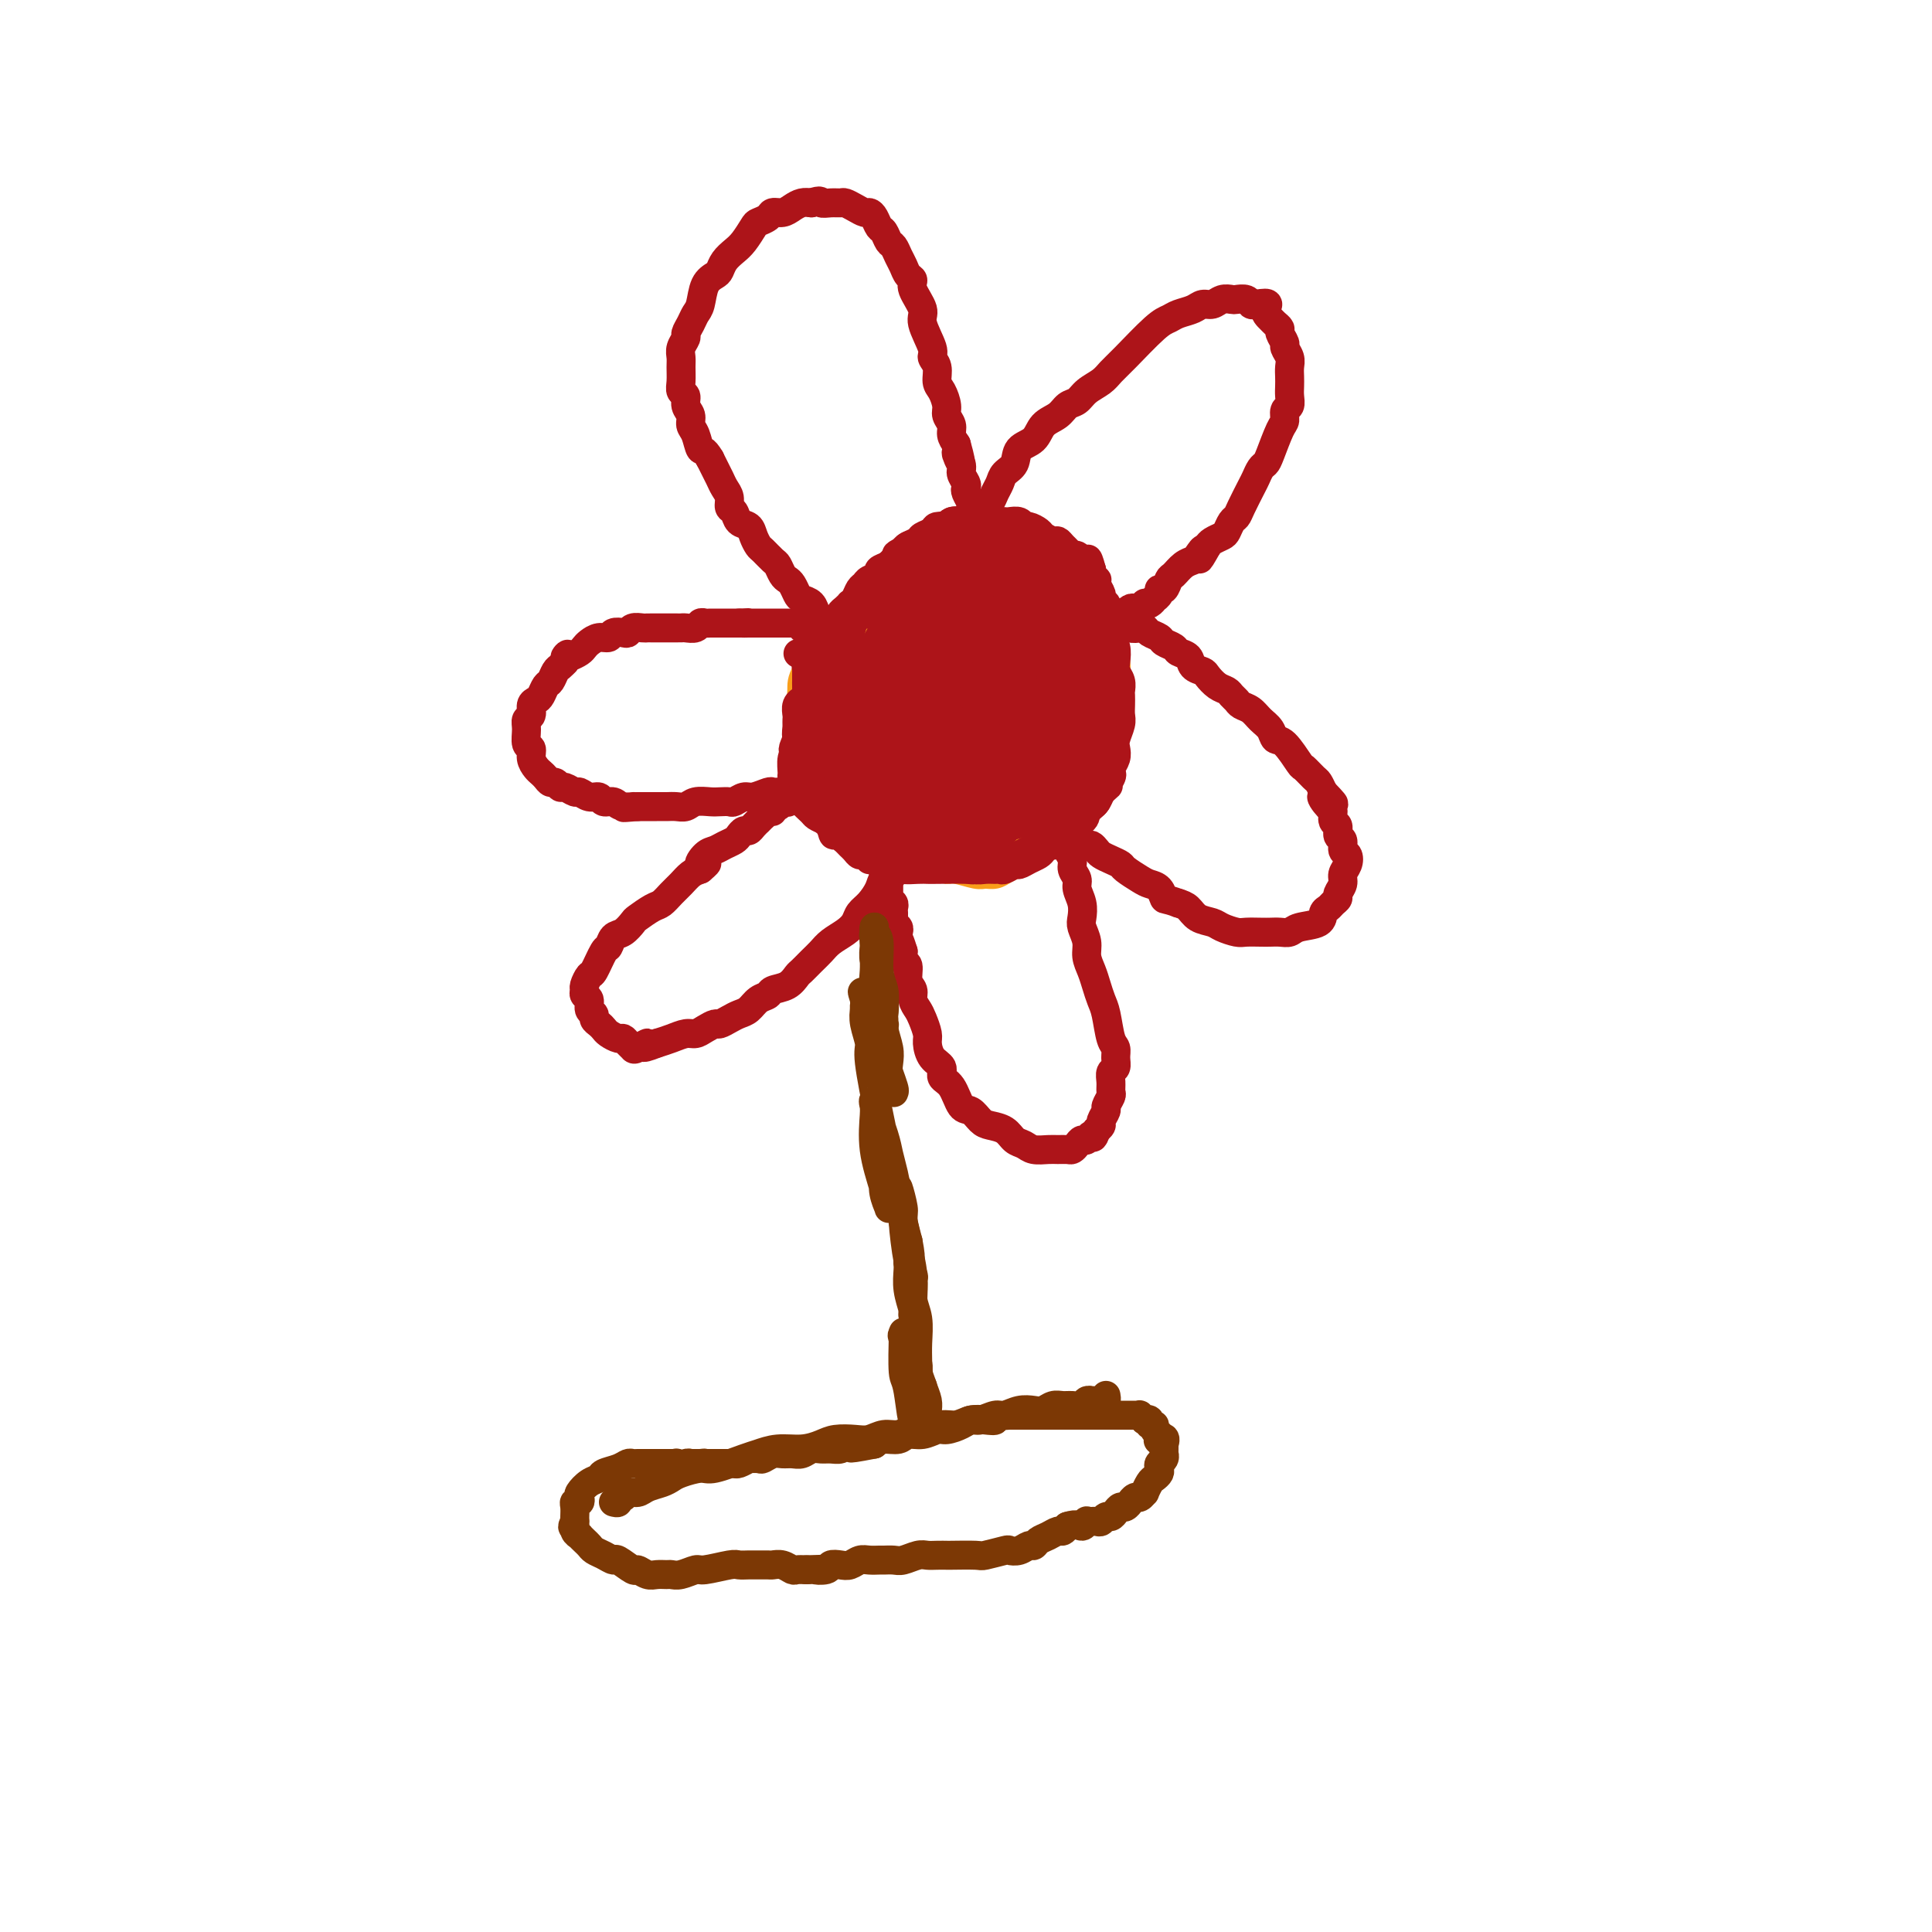 <svg viewBox='0 0 400 400' version='1.1' xmlns='http://www.w3.org/2000/svg' xmlns:xlink='http://www.w3.org/1999/xlink'><g fill='none' stroke='#F99E1B' stroke-width='6' stroke-linecap='round' stroke-linejoin='round'><path d='M215,117c-0.028,0.004 -0.057,0.009 0,0c0.057,-0.009 0.198,-0.031 0,0c-0.198,0.031 -0.737,0.114 -1,0c-0.263,-0.114 -0.252,-0.427 -1,0c-0.748,0.427 -2.256,1.592 -3,2c-0.744,0.408 -0.723,0.058 -1,0c-0.277,-0.058 -0.851,0.177 -1,0c-0.149,-0.177 0.126,-0.765 0,-1c-0.126,-0.235 -0.653,-0.117 -1,0c-0.347,0.117 -0.515,0.231 -1,0c-0.485,-0.231 -1.288,-0.809 -2,-1c-0.712,-0.191 -1.334,0.005 -2,0c-0.666,-0.005 -1.374,-0.209 -2,0c-0.626,0.209 -1.168,0.833 -2,1c-0.832,0.167 -1.955,-0.121 -3,0c-1.045,0.121 -2.012,0.652 -3,1c-0.988,0.348 -1.997,0.515 -3,1c-1.003,0.485 -2.001,1.289 -3,2c-0.999,0.711 -1.999,1.330 -3,2c-1.001,0.670 -2.005,1.391 -3,2c-0.995,0.609 -1.983,1.107 -3,2c-1.017,0.893 -2.062,2.182 -3,3c-0.938,0.818 -1.768,1.167 -2,2c-0.232,0.833 0.134,2.151 0,3c-0.134,0.849 -0.768,1.227 -1,2c-0.232,0.773 -0.062,1.939 0,3c0.062,1.061 0.017,2.016 0,3c-0.017,0.984 -0.005,1.995 0,3c0.005,1.005 0.002,2.002 0,3'/><path d='M206,124c-0.033,-0.000 -0.065,-0.000 0,0c0.065,0.000 0.229,0.001 0,0c-0.229,-0.001 -0.850,-0.004 -1,0c-0.150,0.004 0.171,0.015 0,0c-0.171,-0.015 -0.833,-0.056 -1,0c-0.167,0.056 0.163,0.208 0,0c-0.163,-0.208 -0.817,-0.775 -1,-1c-0.183,-0.225 0.106,-0.109 0,0c-0.106,0.109 -0.606,0.211 -1,0c-0.394,-0.211 -0.683,-0.736 -1,-1c-0.317,-0.264 -0.661,-0.267 -1,0c-0.339,0.267 -0.672,0.804 -1,1c-0.328,0.196 -0.651,0.053 -1,0c-0.349,-0.053 -0.722,-0.014 -1,0c-0.278,0.014 -0.459,0.003 -1,0c-0.541,-0.003 -1.443,0.003 -2,0c-0.557,-0.003 -0.769,-0.015 -1,0c-0.231,0.015 -0.480,0.055 -1,0c-0.520,-0.055 -1.309,-0.207 -2,0c-0.691,0.207 -1.283,0.772 -2,1c-0.717,0.228 -1.558,0.118 -2,0c-0.442,-0.118 -0.484,-0.243 -1,0c-0.516,0.243 -1.504,0.853 -2,1c-0.496,0.147 -0.499,-0.169 -1,0c-0.501,0.169 -1.499,0.822 -2,1c-0.501,0.178 -0.505,-0.118 -1,0c-0.495,0.118 -1.481,0.650 -2,1c-0.519,0.350 -0.572,0.516 -1,1c-0.428,0.484 -1.231,1.284 -2,2c-0.769,0.716 -1.506,1.347 -2,2c-0.494,0.653 -0.747,1.326 -1,2'/><path d='M171,134c-2.504,1.969 -1.263,1.893 -1,2c0.263,0.107 -0.451,0.399 -1,1c-0.549,0.601 -0.932,1.511 -1,2c-0.068,0.489 0.178,0.557 0,1c-0.178,0.443 -0.780,1.263 -1,2c-0.220,0.737 -0.059,1.393 0,2c0.059,0.607 0.016,1.164 0,2c-0.016,0.836 -0.005,1.950 0,3c0.005,1.050 0.004,2.035 0,3c-0.004,0.965 -0.012,1.910 0,3c0.012,1.090 0.044,2.327 0,3c-0.044,0.673 -0.164,0.783 0,1c0.164,0.217 0.612,0.540 1,1c0.388,0.460 0.716,1.057 1,2c0.284,0.943 0.523,2.232 1,3c0.477,0.768 1.191,1.014 2,2c0.809,0.986 1.711,2.712 3,4c1.289,1.288 2.964,2.139 4,3c1.036,0.861 1.431,1.733 2,2c0.569,0.267 1.310,-0.072 2,0c0.690,0.072 1.328,0.555 2,1c0.672,0.445 1.376,0.851 2,1c0.624,0.149 1.166,0.040 2,0c0.834,-0.040 1.959,-0.011 3,0c1.041,0.011 1.997,0.003 3,0c1.003,-0.003 2.052,-0.001 3,0c0.948,0.001 1.794,0.000 3,0c1.206,-0.000 2.773,-0.000 4,0c1.227,0.000 2.113,0.000 3,0'/><path d='M208,178c3.233,-0.175 1.815,-0.613 2,-1c0.185,-0.387 1.975,-0.722 3,-1c1.025,-0.278 1.287,-0.500 2,-1c0.713,-0.500 1.878,-1.278 3,-2c1.122,-0.722 2.202,-1.389 3,-2c0.798,-0.611 1.313,-1.165 2,-2c0.687,-0.835 1.547,-1.952 2,-3c0.453,-1.048 0.499,-2.027 1,-3c0.501,-0.973 1.459,-1.940 2,-3c0.541,-1.060 0.667,-2.212 1,-3c0.333,-0.788 0.874,-1.211 1,-2c0.126,-0.789 -0.163,-1.944 0,-3c0.163,-1.056 0.776,-2.012 1,-3c0.224,-0.988 0.057,-2.009 0,-3c-0.057,-0.991 -0.004,-1.952 0,-3c0.004,-1.048 -0.041,-2.182 0,-3c0.041,-0.818 0.167,-1.321 0,-3c-0.167,-1.679 -0.626,-4.533 -1,-6c-0.374,-1.467 -0.662,-1.548 -1,-2c-0.338,-0.452 -0.724,-1.276 -1,-2c-0.276,-0.724 -0.441,-1.349 -1,-2c-0.559,-0.651 -1.511,-1.330 -2,-2c-0.489,-0.670 -0.516,-1.331 -1,-2c-0.484,-0.669 -1.424,-1.345 -2,-2c-0.576,-0.655 -0.788,-1.289 -1,-2c-0.212,-0.711 -0.424,-1.500 -1,-2c-0.576,-0.500 -1.515,-0.711 -2,-1c-0.485,-0.289 -0.515,-0.655 -1,-1c-0.485,-0.345 -1.424,-0.670 -2,-1c-0.576,-0.330 -0.788,-0.665 -1,-1'/><path d='M214,111c-2.926,-3.093 -2.240,-0.825 -2,0c0.240,0.825 0.035,0.207 -1,0c-1.035,-0.207 -2.900,-0.003 -4,0c-1.100,0.003 -1.435,-0.194 -2,0c-0.565,0.194 -1.358,0.778 -2,1c-0.642,0.222 -1.132,0.083 -2,0c-0.868,-0.083 -2.116,-0.110 -3,0c-0.884,0.110 -1.406,0.357 -2,1c-0.594,0.643 -1.261,1.681 -2,2c-0.739,0.319 -1.549,-0.083 -2,0c-0.451,0.083 -0.544,0.651 -1,1c-0.456,0.349 -1.274,0.480 -2,1c-0.726,0.520 -1.361,1.430 -2,2c-0.639,0.570 -1.281,0.801 -2,1c-0.719,0.199 -1.515,0.367 -2,1c-0.485,0.633 -0.660,1.731 -1,2c-0.340,0.269 -0.847,-0.293 -2,1c-1.153,1.293 -2.954,4.440 -4,6c-1.046,1.560 -1.338,1.533 -2,2c-0.662,0.467 -1.694,1.426 -2,2c-0.306,0.574 0.114,0.761 0,1c-0.114,0.239 -0.762,0.529 -1,1c-0.238,0.471 -0.067,1.123 0,2c0.067,0.877 0.031,1.978 0,3c-0.031,1.022 -0.058,1.964 0,3c0.058,1.036 0.201,2.164 0,3c-0.201,0.836 -0.746,1.379 -1,2c-0.254,0.621 -0.215,1.320 0,2c0.215,0.680 0.608,1.340 1,2'/><path d='M171,153c-0.036,3.524 0.376,2.835 1,3c0.624,0.165 1.462,1.185 2,2c0.538,0.815 0.777,1.426 1,2c0.223,0.574 0.430,1.112 1,2c0.570,0.888 1.504,2.126 2,3c0.496,0.874 0.556,1.385 1,2c0.444,0.615 1.274,1.335 2,2c0.726,0.665 1.348,1.277 2,2c0.652,0.723 1.333,1.559 2,2c0.667,0.441 1.320,0.486 2,1c0.680,0.514 1.387,1.496 2,2c0.613,0.504 1.130,0.531 2,1c0.870,0.469 2.092,1.379 3,2c0.908,0.621 1.503,0.952 2,1c0.497,0.048 0.896,-0.186 2,0c1.104,0.186 2.914,0.793 4,1c1.086,0.207 1.447,0.014 2,0c0.553,-0.014 1.299,0.151 2,0c0.701,-0.151 1.358,-0.617 2,-1c0.642,-0.383 1.271,-0.683 2,-1c0.729,-0.317 1.560,-0.651 2,-1c0.440,-0.349 0.489,-0.711 1,-1c0.511,-0.289 1.485,-0.504 2,-1c0.515,-0.496 0.571,-1.273 1,-2c0.429,-0.727 1.231,-1.405 2,-2c0.769,-0.595 1.505,-1.108 2,-2c0.495,-0.892 0.749,-2.163 1,-3c0.251,-0.837 0.500,-1.239 1,-2c0.500,-0.761 1.250,-1.880 2,-3'/><path d='M224,162c1.866,-3.520 1.032,-4.819 1,-6c-0.032,-1.181 0.738,-2.245 1,-3c0.262,-0.755 0.015,-1.202 0,-2c-0.015,-0.798 0.202,-1.946 0,-3c-0.202,-1.054 -0.824,-2.015 -1,-3c-0.176,-0.985 0.094,-1.993 0,-3c-0.094,-1.007 -0.550,-2.013 -1,-3c-0.450,-0.987 -0.893,-1.955 -1,-3c-0.107,-1.045 0.123,-2.168 0,-3c-0.123,-0.832 -0.599,-1.375 -1,-2c-0.401,-0.625 -0.726,-1.332 -1,-2c-0.274,-0.668 -0.496,-1.295 -1,-2c-0.504,-0.705 -1.290,-1.487 -2,-2c-0.710,-0.513 -1.346,-0.758 -2,-1c-0.654,-0.242 -1.328,-0.481 -2,-1c-0.672,-0.519 -1.342,-1.316 -2,-2c-0.658,-0.684 -1.305,-1.253 -3,-2c-1.695,-0.747 -4.438,-1.672 -6,-2c-1.562,-0.328 -1.943,-0.059 -3,0c-1.057,0.059 -2.789,-0.094 -4,0c-1.211,0.094 -1.902,0.433 -3,1c-1.098,0.567 -2.604,1.362 -4,2c-1.396,0.638 -2.681,1.120 -4,2c-1.319,0.880 -2.672,2.160 -4,3c-1.328,0.840 -2.632,1.242 -4,2c-1.368,0.758 -2.800,1.873 -4,3c-1.200,1.127 -2.169,2.265 -3,3c-0.831,0.735 -1.523,1.067 -2,2c-0.477,0.933 -0.738,2.466 -1,4'/><path d='M167,139c-1.132,2.055 -0.961,2.694 -1,4c-0.039,1.306 -0.287,3.280 0,5c0.287,1.720 1.108,3.187 2,5c0.892,1.813 1.855,3.970 3,6c1.145,2.030 2.472,3.931 4,6c1.528,2.069 3.258,4.307 5,6c1.742,1.693 3.497,2.841 5,4c1.503,1.159 2.754,2.328 4,3c1.246,0.672 2.486,0.845 4,1c1.514,0.155 3.302,0.291 5,0c1.698,-0.291 3.306,-1.009 5,-2c1.694,-0.991 3.474,-2.256 5,-4c1.526,-1.744 2.799,-3.968 4,-6c1.201,-2.032 2.328,-3.874 3,-6c0.672,-2.126 0.887,-4.537 1,-7c0.113,-2.463 0.124,-4.978 0,-7c-0.124,-2.022 -0.384,-3.551 -1,-5c-0.616,-1.449 -1.588,-2.819 -2,-4c-0.412,-1.181 -0.262,-2.174 -2,-4c-1.738,-1.826 -5.363,-4.487 -8,-6c-2.637,-1.513 -4.288,-1.879 -6,-2c-1.712,-0.121 -3.487,0.005 -5,0c-1.513,-0.005 -2.765,-0.139 -4,0c-1.235,0.139 -2.452,0.551 -4,1c-1.548,0.449 -3.425,0.935 -5,2c-1.575,1.065 -2.847,2.708 -4,4c-1.153,1.292 -2.185,2.233 -3,4c-0.815,1.767 -1.412,4.360 -2,7c-0.588,2.640 -1.168,5.326 -1,8c0.168,2.674 1.084,5.337 2,8'/><path d='M171,160c0.670,4.675 2.844,4.862 5,6c2.156,1.138 4.293,3.228 7,5c2.707,1.772 5.986,3.225 9,4c3.014,0.775 5.765,0.871 8,1c2.235,0.129 3.953,0.292 6,0c2.047,-0.292 4.424,-1.038 6,-2c1.576,-0.962 2.352,-2.140 3,-4c0.648,-1.860 1.167,-4.402 1,-7c-0.167,-2.598 -1.021,-5.252 -2,-8c-0.979,-2.748 -2.084,-5.590 -3,-8c-0.916,-2.410 -1.643,-4.386 -3,-6c-1.357,-1.614 -3.342,-2.864 -5,-4c-1.658,-1.136 -2.987,-2.158 -5,-3c-2.013,-0.842 -4.709,-1.506 -7,-2c-2.291,-0.494 -4.177,-0.820 -6,0c-1.823,0.820 -3.585,2.786 -5,4c-1.415,1.214 -2.485,1.676 -2,5c0.485,3.324 2.526,9.508 4,13c1.474,3.492 2.381,4.290 4,6c1.619,1.710 3.949,4.330 6,6c2.051,1.670 3.822,2.388 6,3c2.178,0.612 4.764,1.118 7,1c2.236,-0.118 4.123,-0.858 6,-2c1.877,-1.142 3.746,-2.684 5,-5c1.254,-2.316 1.894,-5.405 2,-8c0.106,-2.595 -0.322,-4.696 -1,-7c-0.678,-2.304 -1.606,-4.813 -3,-7c-1.394,-2.187 -3.256,-4.054 -6,-6c-2.744,-1.946 -6.372,-3.973 -10,-6'/><path d='M198,129c-3.405,-1.588 -3.918,0.443 -5,2c-1.082,1.557 -2.732,2.639 -4,4c-1.268,1.361 -2.155,3.002 -3,5c-0.845,1.998 -1.647,4.352 -2,7c-0.353,2.648 -0.258,5.590 0,8c0.258,2.410 0.680,4.290 2,6c1.320,1.710 3.538,3.251 6,4c2.462,0.749 5.169,0.707 8,0c2.831,-0.707 5.788,-2.078 8,-3c2.212,-0.922 3.680,-1.394 5,-3c1.320,-1.606 2.491,-4.345 3,-6c0.509,-1.655 0.355,-2.225 0,-4c-0.355,-1.775 -0.911,-4.755 -2,-7c-1.089,-2.245 -2.711,-3.756 -4,-5c-1.289,-1.244 -2.245,-2.222 -6,-3c-3.755,-0.778 -10.310,-1.354 -14,-1c-3.690,0.354 -4.516,1.640 -6,3c-1.484,1.360 -3.628,2.794 -5,5c-1.372,2.206 -1.974,5.183 -2,8c-0.026,2.817 0.522,5.475 2,8c1.478,2.525 3.885,4.918 6,7c2.115,2.082 3.939,3.852 6,5c2.061,1.148 4.359,1.675 7,2c2.641,0.325 5.624,0.448 8,0c2.376,-0.448 4.145,-1.466 6,-3c1.855,-1.534 3.795,-3.582 5,-5c1.205,-1.418 1.673,-2.205 2,-4c0.327,-1.795 0.511,-4.599 0,-7c-0.511,-2.401 -1.717,-4.400 -3,-7c-1.283,-2.600 -2.641,-5.800 -4,-9'/><path d='M212,136c-1.886,-3.659 -3.099,-4.806 -4,-6c-0.901,-1.194 -1.488,-2.436 -3,-3c-1.512,-0.564 -3.949,-0.452 -5,0c-1.051,0.452 -0.714,1.242 -1,3c-0.286,1.758 -1.193,4.482 -1,7c0.193,2.518 1.487,4.828 3,7c1.513,2.172 3.246,4.204 5,6c1.754,1.796 3.529,3.356 5,4c1.471,0.644 2.638,0.372 4,0c1.362,-0.372 2.919,-0.844 4,-2c1.081,-1.156 1.687,-2.998 2,-5c0.313,-2.002 0.332,-4.166 0,-6c-0.332,-1.834 -1.017,-3.339 -2,-5c-0.983,-1.661 -2.265,-3.478 -3,-5c-0.735,-1.522 -0.924,-2.750 -2,-3c-1.076,-0.250 -3.040,0.479 -4,1c-0.960,0.521 -0.917,0.833 -1,2c-0.083,1.167 -0.294,3.190 0,5c0.294,1.810 1.091,3.406 2,5c0.909,1.594 1.928,3.186 3,4c1.072,0.814 2.197,0.851 3,1c0.803,0.149 1.284,0.408 2,0c0.716,-0.408 1.667,-1.485 2,-3c0.333,-1.515 0.048,-3.468 0,-5c-0.048,-1.532 0.142,-2.643 0,-4c-0.142,-1.357 -0.615,-2.962 -1,-4c-0.385,-1.038 -0.680,-1.510 -1,-2c-0.320,-0.490 -0.663,-0.997 -1,-1c-0.337,-0.003 -0.669,0.499 -1,1'/><path d='M217,128c-0.845,-1.992 -0.959,0.528 -1,2c-0.041,1.472 -0.010,1.897 0,3c0.010,1.103 -0.001,2.885 0,4c0.001,1.115 0.014,1.563 0,2c-0.014,0.437 -0.055,0.864 0,1c0.055,0.136 0.207,-0.021 0,0c-0.207,0.021 -0.774,0.218 -2,0c-1.226,-0.218 -3.111,-0.851 -5,-1c-1.889,-0.149 -3.781,0.185 -6,0c-2.219,-0.185 -4.766,-0.889 -7,-1c-2.234,-0.111 -4.156,0.373 -6,1c-1.844,0.627 -3.610,1.398 -5,2c-1.390,0.602 -2.403,1.035 -3,2c-0.597,0.965 -0.779,2.464 -1,4c-0.221,1.536 -0.481,3.111 0,5c0.481,1.889 1.703,4.092 3,6c1.297,1.908 2.669,3.520 5,5c2.331,1.480 5.621,2.829 7,3c1.379,0.171 0.846,-0.836 1,-2c0.154,-1.164 0.995,-2.483 1,-4c0.005,-1.517 -0.826,-3.230 -2,-5c-1.174,-1.770 -2.692,-3.598 -4,-5c-1.308,-1.402 -2.405,-2.379 -3,-3c-0.595,-0.621 -0.687,-0.888 -1,-1c-0.313,-0.112 -0.846,-0.071 -1,0c-0.154,0.071 0.072,0.171 0,1c-0.072,0.829 -0.442,2.387 0,4c0.442,1.613 1.696,3.280 3,5c1.304,1.720 2.658,3.491 4,5c1.342,1.509 2.671,2.754 4,4'/><path d='M198,165c2.261,2.660 2.413,2.310 3,2c0.587,-0.310 1.608,-0.579 2,-1c0.392,-0.421 0.156,-0.992 0,-2c-0.156,-1.008 -0.230,-2.453 -1,-4c-0.770,-1.547 -2.234,-3.198 -4,-5c-1.766,-1.802 -3.832,-3.757 -5,-5c-1.168,-1.243 -1.436,-1.775 -2,-2c-0.564,-0.225 -1.425,-0.145 -2,0c-0.575,0.145 -0.866,0.354 -1,1c-0.134,0.646 -0.111,1.731 0,3c0.111,1.269 0.310,2.724 1,4c0.690,1.276 1.870,2.373 3,3c1.130,0.627 2.209,0.782 3,1c0.791,0.218 1.295,0.498 2,0c0.705,-0.498 1.611,-1.773 2,-3c0.389,-1.227 0.262,-2.406 0,-4c-0.262,-1.594 -0.659,-3.604 -1,-5c-0.341,-1.396 -0.625,-2.179 -1,-3c-0.375,-0.821 -0.840,-1.681 -1,-2c-0.160,-0.319 -0.015,-0.098 0,0c0.015,0.098 -0.098,0.072 0,0c0.098,-0.072 0.409,-0.191 1,2c0.591,2.191 1.464,6.690 2,9c0.536,2.310 0.736,2.431 1,3c0.264,0.569 0.591,1.588 1,2c0.409,0.412 0.900,0.218 1,0c0.100,-0.218 -0.190,-0.461 0,-1c0.190,-0.539 0.859,-1.376 1,-3c0.141,-1.624 -0.245,-4.035 -1,-6c-0.755,-1.965 -1.877,-3.482 -3,-5'/><path d='M199,144c-0.870,-2.962 -1.546,-2.866 -3,-3c-1.454,-0.134 -3.688,-0.498 -5,-1c-1.312,-0.502 -1.704,-1.142 -2,-1c-0.296,0.142 -0.498,1.068 -1,2c-0.502,0.932 -1.306,1.871 -1,3c0.306,1.129 1.720,2.448 3,4c1.280,1.552 2.425,3.339 4,5c1.575,1.661 3.581,3.198 5,4c1.419,0.802 2.250,0.868 3,1c0.750,0.132 1.418,0.329 2,0c0.582,-0.329 1.076,-1.185 1,-2c-0.076,-0.815 -0.724,-1.589 -1,-3c-0.276,-1.411 -0.180,-3.460 -1,-5c-0.820,-1.540 -2.557,-2.571 -4,-4c-1.443,-1.429 -2.592,-3.256 -4,-4c-1.408,-0.744 -3.073,-0.407 -4,0c-0.927,0.407 -1.114,0.882 -1,2c0.114,1.118 0.531,2.880 1,5c0.469,2.120 0.992,4.599 2,7c1.008,2.401 2.501,4.725 4,6c1.499,1.275 3.004,1.501 4,2c0.996,0.499 1.482,1.272 2,1c0.518,-0.272 1.067,-1.588 1,-3c-0.067,-1.412 -0.749,-2.919 -1,-4c-0.251,-1.081 -0.072,-1.738 0,-2c0.072,-0.262 0.036,-0.131 0,0'/></g>
<g fill='none' stroke='#AD1419' stroke-width='6' stroke-linecap='round' stroke-linejoin='round'><path d='M173,130c-0.002,0.001 -0.005,0.001 0,0c0.005,-0.001 0.016,-0.004 0,0c-0.016,0.004 -0.060,0.016 0,0c0.060,-0.016 0.223,-0.060 0,0c-0.223,0.060 -0.834,0.224 -1,0c-0.166,-0.224 0.111,-0.837 0,-1c-0.111,-0.163 -0.611,0.125 -1,0c-0.389,-0.125 -0.668,-0.662 -1,-1c-0.332,-0.338 -0.719,-0.475 -1,-1c-0.281,-0.525 -0.457,-1.436 -1,-2c-0.543,-0.564 -1.455,-0.780 -2,-1c-0.545,-0.220 -0.724,-0.444 -1,-1c-0.276,-0.556 -0.650,-1.443 -1,-2c-0.350,-0.557 -0.675,-0.783 -1,-1c-0.325,-0.217 -0.650,-0.425 -1,-1c-0.350,-0.575 -0.724,-1.519 -1,-2c-0.276,-0.481 -0.454,-0.500 -1,-1c-0.546,-0.500 -1.460,-1.481 -2,-2c-0.540,-0.519 -0.708,-0.577 -1,-1c-0.292,-0.423 -0.709,-1.212 -1,-2c-0.291,-0.788 -0.455,-1.576 -1,-2c-0.545,-0.424 -1.469,-0.484 -2,-1c-0.531,-0.516 -0.667,-1.489 -1,-2c-0.333,-0.511 -0.863,-0.560 -1,-1c-0.137,-0.440 0.118,-1.273 0,-2c-0.118,-0.727 -0.609,-1.350 -1,-2c-0.391,-0.650 -0.682,-1.329 -1,-2c-0.318,-0.671 -0.662,-1.335 -1,-2c-0.338,-0.665 -0.669,-1.333 -1,-2'/><path d='M147,95c-1.338,-2.308 -1.683,-1.577 -2,-2c-0.317,-0.423 -0.606,-2.001 -1,-3c-0.394,-0.999 -0.894,-1.419 -1,-2c-0.106,-0.581 0.182,-1.323 0,-2c-0.182,-0.677 -0.833,-1.287 -1,-2c-0.167,-0.713 0.152,-1.528 0,-2c-0.152,-0.472 -0.774,-0.601 -1,-1c-0.226,-0.399 -0.057,-1.066 0,-2c0.057,-0.934 0.000,-2.133 0,-3c-0.000,-0.867 0.055,-1.401 0,-2c-0.055,-0.599 -0.222,-1.263 0,-2c0.222,-0.737 0.833,-1.546 1,-2c0.167,-0.454 -0.111,-0.551 0,-1c0.111,-0.449 0.611,-1.248 1,-2c0.389,-0.752 0.668,-1.458 1,-2c0.332,-0.542 0.718,-0.922 1,-2c0.282,-1.078 0.460,-2.855 1,-4c0.540,-1.145 1.443,-1.656 2,-2c0.557,-0.344 0.769,-0.519 1,-1c0.231,-0.481 0.480,-1.267 1,-2c0.520,-0.733 1.309,-1.415 2,-2c0.691,-0.585 1.284,-1.075 2,-2c0.716,-0.925 1.557,-2.286 2,-3c0.443,-0.714 0.489,-0.783 1,-1c0.511,-0.217 1.488,-0.584 2,-1c0.512,-0.416 0.560,-0.882 1,-1c0.440,-0.118 1.273,0.113 2,0c0.727,-0.113 1.350,-0.569 2,-1c0.650,-0.431 1.329,-0.837 2,-1c0.671,-0.163 1.336,-0.081 2,0'/><path d='M168,42c2.218,-0.773 1.763,-0.204 2,0c0.237,0.204 1.166,0.045 2,0c0.834,-0.045 1.571,0.026 2,0c0.429,-0.026 0.549,-0.149 1,0c0.451,0.149 1.234,0.569 2,1c0.766,0.431 1.515,0.874 2,1c0.485,0.126 0.707,-0.064 1,0c0.293,0.064 0.656,0.384 1,1c0.344,0.616 0.670,1.530 1,2c0.330,0.470 0.666,0.496 1,1c0.334,0.504 0.666,1.487 1,2c0.334,0.513 0.668,0.557 1,1c0.332,0.443 0.661,1.286 1,2c0.339,0.714 0.687,1.301 1,2c0.313,0.699 0.589,1.511 1,2c0.411,0.489 0.955,0.656 1,1c0.045,0.344 -0.409,0.865 0,2c0.409,1.135 1.683,2.883 2,4c0.317,1.117 -0.322,1.602 0,3c0.322,1.398 1.606,3.710 2,5c0.394,1.290 -0.101,1.557 0,2c0.101,0.443 0.796,1.063 1,2c0.204,0.937 -0.085,2.190 0,3c0.085,0.810 0.544,1.176 1,2c0.456,0.824 0.910,2.108 1,3c0.090,0.892 -0.182,1.394 0,2c0.182,0.606 0.818,1.317 1,2c0.182,0.683 -0.091,1.338 0,2c0.091,0.662 0.545,1.331 1,2'/><path d='M198,92c1.791,6.390 0.270,2.864 0,2c-0.270,-0.864 0.711,0.933 1,2c0.289,1.067 -0.115,1.403 0,2c0.115,0.597 0.749,1.455 1,2c0.251,0.545 0.119,0.777 0,1c-0.119,0.223 -0.224,0.437 0,1c0.224,0.563 0.778,1.475 1,2c0.222,0.525 0.112,0.661 0,1c-0.112,0.339 -0.226,0.879 0,1c0.226,0.121 0.793,-0.178 1,0c0.207,0.178 0.056,0.831 0,1c-0.056,0.169 -0.015,-0.147 0,0c0.015,0.147 0.004,0.757 0,1c-0.004,0.243 -0.001,0.118 0,0c0.001,-0.118 0.000,-0.228 0,0c-0.000,0.228 0.000,0.793 0,1c-0.000,0.207 -0.001,0.056 0,0c0.001,-0.056 0.004,-0.018 0,0c-0.004,0.018 -0.015,0.016 0,0c0.015,-0.016 0.056,-0.045 0,0c-0.056,0.045 -0.207,0.166 0,0c0.207,-0.166 0.774,-0.619 1,-1c0.226,-0.381 0.113,-0.691 0,-1'/><path d='M203,107c0.709,2.367 -0.017,0.786 0,0c0.017,-0.786 0.778,-0.777 1,-1c0.222,-0.223 -0.096,-0.679 0,-1c0.096,-0.321 0.607,-0.508 1,-1c0.393,-0.492 0.667,-1.291 1,-2c0.333,-0.709 0.726,-1.330 1,-2c0.274,-0.670 0.428,-1.391 1,-2c0.572,-0.609 1.560,-1.107 2,-2c0.440,-0.893 0.330,-2.179 1,-3c0.670,-0.821 2.119,-1.175 3,-2c0.881,-0.825 1.194,-2.122 2,-3c0.806,-0.878 2.107,-1.337 3,-2c0.893,-0.663 1.380,-1.528 2,-2c0.620,-0.472 1.373,-0.549 2,-1c0.627,-0.451 1.126,-1.276 2,-2c0.874,-0.724 2.121,-1.346 3,-2c0.879,-0.654 1.389,-1.341 2,-2c0.611,-0.659 1.322,-1.289 3,-3c1.678,-1.711 4.322,-4.501 6,-6c1.678,-1.499 2.389,-1.707 3,-2c0.611,-0.293 1.122,-0.671 2,-1c0.878,-0.329 2.123,-0.610 3,-1c0.877,-0.390 1.386,-0.889 2,-1c0.614,-0.111 1.334,0.165 2,0c0.666,-0.165 1.278,-0.773 2,-1c0.722,-0.227 1.555,-0.075 2,0c0.445,0.075 0.501,0.072 1,0c0.499,-0.072 1.442,-0.212 2,0c0.558,0.212 0.731,0.775 1,1c0.269,0.225 0.635,0.113 1,0'/><path d='M260,63c3.653,-0.656 2.284,0.204 2,1c-0.284,0.796 0.516,1.527 1,2c0.484,0.473 0.650,0.689 1,1c0.350,0.311 0.882,0.716 1,1c0.118,0.284 -0.179,0.446 0,1c0.179,0.554 0.832,1.499 1,2c0.168,0.501 -0.151,0.557 0,1c0.151,0.443 0.772,1.273 1,2c0.228,0.727 0.062,1.351 0,2c-0.062,0.649 -0.021,1.325 0,2c0.021,0.675 0.020,1.351 0,2c-0.020,0.649 -0.060,1.273 0,2c0.060,0.727 0.220,1.557 0,2c-0.220,0.443 -0.818,0.500 -1,1c-0.182,0.500 0.054,1.442 0,2c-0.054,0.558 -0.396,0.730 -1,2c-0.604,1.270 -1.470,3.637 -2,5c-0.530,1.363 -0.723,1.723 -1,2c-0.277,0.277 -0.637,0.470 -1,1c-0.363,0.530 -0.727,1.398 -1,2c-0.273,0.602 -0.455,0.939 -1,2c-0.545,1.061 -1.455,2.848 -2,4c-0.545,1.152 -0.727,1.671 -1,2c-0.273,0.329 -0.637,0.469 -1,1c-0.363,0.531 -0.726,1.451 -1,2c-0.274,0.549 -0.458,0.725 -1,1c-0.542,0.275 -1.440,0.650 -2,1c-0.560,0.350 -0.780,0.675 -1,1'/><path d='M250,113c-2.805,4.976 -1.319,1.915 -1,1c0.319,-0.915 -0.531,0.317 -1,1c-0.469,0.683 -0.559,0.818 -1,1c-0.441,0.182 -1.232,0.412 -2,1c-0.768,0.588 -1.511,1.533 -2,2c-0.489,0.467 -0.723,0.455 -1,1c-0.277,0.545 -0.595,1.648 -1,2c-0.405,0.352 -0.896,-0.045 -1,0c-0.104,0.045 0.178,0.534 0,1c-0.178,0.466 -0.818,0.908 -1,1c-0.182,0.092 0.092,-0.168 0,0c-0.092,0.168 -0.549,0.763 -1,1c-0.451,0.237 -0.894,0.115 -1,0c-0.106,-0.115 0.125,-0.223 0,0c-0.125,0.223 -0.607,0.778 -1,1c-0.393,0.222 -0.697,0.111 -1,0c-0.303,-0.111 -0.603,-0.222 -1,0c-0.397,0.222 -0.890,0.777 -1,1c-0.110,0.223 0.163,0.112 0,0c-0.163,-0.112 -0.762,-0.226 -1,0c-0.238,0.226 -0.116,0.793 0,1c0.116,0.207 0.227,0.056 0,0c-0.227,-0.056 -0.793,-0.015 -1,0c-0.207,0.015 -0.055,0.004 0,0c0.055,-0.004 0.015,-0.001 0,0c-0.015,0.001 -0.004,0.000 0,0c0.004,-0.000 0.001,-0.000 0,0c-0.001,0.000 -0.000,0.000 0,0c0.000,-0.000 0.000,-0.000 0,0'/><path d='M231,128c-2.776,2.543 -0.215,1.399 1,1c1.215,-0.399 1.085,-0.055 1,0c-0.085,0.055 -0.126,-0.178 0,0c0.126,0.178 0.419,0.769 1,1c0.581,0.231 1.450,0.103 2,0c0.550,-0.103 0.781,-0.182 1,0c0.219,0.182 0.425,0.627 1,1c0.575,0.373 1.520,0.676 2,1c0.480,0.324 0.495,0.668 1,1c0.505,0.332 1.501,0.653 2,1c0.499,0.347 0.500,0.722 1,1c0.500,0.278 1.499,0.459 2,1c0.501,0.541 0.505,1.440 1,2c0.495,0.560 1.480,0.780 2,1c0.520,0.220 0.573,0.440 1,1c0.427,0.560 1.227,1.460 2,2c0.773,0.540 1.520,0.721 2,1c0.480,0.279 0.695,0.655 1,1c0.305,0.345 0.702,0.658 1,1c0.298,0.342 0.499,0.712 1,1c0.501,0.288 1.302,0.494 2,1c0.698,0.506 1.294,1.313 2,2c0.706,0.687 1.522,1.254 2,2c0.478,0.746 0.618,1.671 1,2c0.382,0.329 1.005,0.062 2,1c0.995,0.938 2.360,3.080 3,4c0.640,0.920 0.553,0.618 1,1c0.447,0.382 1.428,1.449 2,2c0.572,0.551 0.735,0.586 1,1c0.265,0.414 0.633,1.207 1,2'/><path d='M274,164c4.288,4.445 1.010,1.557 0,1c-1.010,-0.557 0.250,1.217 1,2c0.750,0.783 0.990,0.576 1,1c0.010,0.424 -0.208,1.480 0,2c0.208,0.520 0.844,0.506 1,1c0.156,0.494 -0.167,1.497 0,2c0.167,0.503 0.825,0.505 1,1c0.175,0.495 -0.134,1.483 0,2c0.134,0.517 0.711,0.562 1,1c0.289,0.438 0.288,1.269 0,2c-0.288,0.731 -0.865,1.362 -1,2c-0.135,0.638 0.171,1.285 0,2c-0.171,0.715 -0.820,1.500 -1,2c-0.180,0.500 0.109,0.715 0,1c-0.109,0.285 -0.617,0.639 -1,1c-0.383,0.361 -0.641,0.727 -1,1c-0.359,0.273 -0.820,0.451 -1,1c-0.180,0.549 -0.079,1.468 -1,2c-0.921,0.532 -2.865,0.679 -4,1c-1.135,0.321 -1.463,0.818 -2,1c-0.537,0.182 -1.283,0.050 -2,0c-0.717,-0.050 -1.403,-0.016 -2,0c-0.597,0.016 -1.103,0.015 -2,0c-0.897,-0.015 -2.183,-0.045 -3,0c-0.817,0.045 -1.163,0.163 -2,0c-0.837,-0.163 -2.163,-0.607 -3,-1c-0.837,-0.393 -1.183,-0.734 -2,-1c-0.817,-0.266 -2.105,-0.456 -3,-1c-0.895,-0.544 -1.399,-1.441 -2,-2c-0.601,-0.559 -1.301,-0.779 -2,-1'/><path d='M244,187c-2.812,-1.047 -2.841,-0.666 -3,-1c-0.159,-0.334 -0.447,-1.385 -1,-2c-0.553,-0.615 -1.369,-0.795 -2,-1c-0.631,-0.205 -1.076,-0.436 -2,-1c-0.924,-0.564 -2.327,-1.460 -3,-2c-0.673,-0.540 -0.614,-0.723 -1,-1c-0.386,-0.277 -1.215,-0.648 -2,-1c-0.785,-0.352 -1.524,-0.685 -2,-1c-0.476,-0.315 -0.687,-0.610 -1,-1c-0.313,-0.390 -0.728,-0.874 -1,-1c-0.272,-0.126 -0.403,0.106 -1,0c-0.597,-0.106 -1.662,-0.550 -2,-1c-0.338,-0.450 0.049,-0.905 0,-1c-0.049,-0.095 -0.534,0.172 -1,0c-0.466,-0.172 -0.913,-0.782 -1,-1c-0.087,-0.218 0.187,-0.044 0,0c-0.187,0.044 -0.835,-0.040 -1,0c-0.165,0.040 0.152,0.206 0,0c-0.152,-0.206 -0.773,-0.783 -1,-1c-0.227,-0.217 -0.062,-0.074 0,0c0.062,0.074 0.019,0.078 0,0c-0.019,-0.078 -0.015,-0.237 0,0c0.015,0.237 0.043,0.872 0,1c-0.043,0.128 -0.155,-0.249 0,0c0.155,0.249 0.578,1.125 1,2'/><path d='M220,174c-3.778,-2.062 -1.224,-0.718 0,0c1.224,0.718 1.117,0.812 1,1c-0.117,0.188 -0.242,0.472 0,1c0.242,0.528 0.853,1.299 1,2c0.147,0.701 -0.171,1.332 0,2c0.171,0.668 0.829,1.371 1,2c0.171,0.629 -0.146,1.183 0,2c0.146,0.817 0.756,1.899 1,3c0.244,1.101 0.121,2.223 0,3c-0.121,0.777 -0.240,1.208 0,2c0.240,0.792 0.838,1.945 1,3c0.162,1.055 -0.111,2.013 0,3c0.111,0.987 0.607,2.005 1,3c0.393,0.995 0.684,1.968 1,3c0.316,1.032 0.659,2.125 1,3c0.341,0.875 0.681,1.534 1,3c0.319,1.466 0.618,3.740 1,5c0.382,1.260 0.849,1.506 1,2c0.151,0.494 -0.012,1.236 0,2c0.012,0.764 0.201,1.552 0,2c-0.201,0.448 -0.790,0.558 -1,1c-0.210,0.442 -0.041,1.217 0,2c0.041,0.783 -0.045,1.576 0,2c0.045,0.424 0.223,0.481 0,1c-0.223,0.519 -0.847,1.501 -1,2c-0.153,0.499 0.165,0.515 0,1c-0.165,0.485 -0.814,1.438 -1,2c-0.186,0.562 0.090,0.732 0,1c-0.090,0.268 -0.545,0.634 -1,1'/><path d='M227,234c-0.798,2.483 -0.791,1.191 -1,1c-0.209,-0.191 -0.632,0.719 -1,1c-0.368,0.281 -0.679,-0.068 -1,0c-0.321,0.068 -0.651,0.554 -1,1c-0.349,0.446 -0.716,0.852 -1,1c-0.284,0.148 -0.485,0.036 -1,0c-0.515,-0.036 -1.346,0.002 -2,0c-0.654,-0.002 -1.133,-0.046 -2,0c-0.867,0.046 -2.123,0.181 -3,0c-0.877,-0.181 -1.376,-0.677 -2,-1c-0.624,-0.323 -1.375,-0.472 -2,-1c-0.625,-0.528 -1.126,-1.434 -2,-2c-0.874,-0.566 -2.120,-0.792 -3,-1c-0.880,-0.208 -1.392,-0.398 -2,-1c-0.608,-0.602 -1.310,-1.618 -2,-2c-0.690,-0.382 -1.368,-0.132 -2,-1c-0.632,-0.868 -1.217,-2.856 -2,-4c-0.783,-1.144 -1.764,-1.446 -2,-2c-0.236,-0.554 0.273,-1.359 0,-2c-0.273,-0.641 -1.330,-1.116 -2,-2c-0.670,-0.884 -0.954,-2.176 -1,-3c-0.046,-0.824 0.146,-1.180 0,-2c-0.146,-0.820 -0.632,-2.105 -1,-3c-0.368,-0.895 -0.619,-1.399 -1,-2c-0.381,-0.601 -0.890,-1.298 -1,-2c-0.110,-0.702 0.181,-1.409 0,-2c-0.181,-0.591 -0.832,-1.066 -1,-2c-0.168,-0.934 0.147,-2.328 0,-3c-0.147,-0.672 -0.756,-0.620 -1,-1c-0.244,-0.380 -0.122,-1.190 0,-2'/><path d='M187,197c-1.156,-3.808 -1.046,-2.330 -1,-2c0.046,0.330 0.026,-0.490 0,-1c-0.026,-0.510 -0.060,-0.711 0,-1c0.060,-0.289 0.212,-0.665 0,-1c-0.212,-0.335 -0.789,-0.629 -1,-1c-0.211,-0.371 -0.057,-0.817 0,-1c0.057,-0.183 0.015,-0.102 0,0c-0.015,0.102 -0.004,0.223 0,0c0.004,-0.223 0.001,-0.792 0,-1c-0.001,-0.208 -0.000,-0.056 0,0c0.000,0.056 0.000,0.016 0,0c-0.000,-0.016 -0.000,-0.007 0,0c0.000,0.007 0.001,0.013 0,0c-0.001,-0.013 -0.004,-0.045 0,0c0.004,0.045 0.015,0.166 0,0c-0.015,-0.166 -0.057,-0.619 0,-1c0.057,-0.381 0.211,-0.689 0,-1c-0.211,-0.311 -0.789,-0.623 -1,-1c-0.211,-0.377 -0.057,-0.818 0,-1c0.057,-0.182 0.015,-0.105 0,0c-0.015,0.105 -0.004,0.239 0,0c0.004,-0.239 0.001,-0.852 0,-1c-0.001,-0.148 -0.001,0.170 0,0c0.001,-0.170 0.001,-0.830 0,-1c-0.001,-0.170 -0.004,0.148 0,0c0.004,-0.148 0.015,-0.761 0,-1c-0.015,-0.239 -0.056,-0.105 0,0c0.056,0.105 0.207,0.182 0,0c-0.207,-0.182 -0.774,-0.623 -1,-1c-0.226,-0.377 -0.113,-0.688 0,-1'/><path d='M183,180c-0.619,-2.570 -0.166,-0.497 0,0c0.166,0.497 0.044,-0.584 0,-1c-0.044,-0.416 -0.012,-0.168 0,0c0.012,0.168 0.003,0.255 0,0c-0.003,-0.255 -0.001,-0.853 0,-1c0.001,-0.147 0.000,0.157 0,0c-0.000,-0.157 0.000,-0.774 0,-1c-0.000,-0.226 -0.000,-0.061 0,0c0.000,0.061 0.001,0.016 0,0c-0.001,-0.016 -0.004,-0.004 0,0c0.004,0.004 0.015,0.001 0,0c-0.015,-0.001 -0.056,-0.000 0,0c0.056,0.000 0.207,0.000 0,0c-0.207,-0.000 -0.774,-0.000 -1,0c-0.226,0.000 -0.113,0.000 0,0'/><path d='M188,176c0.112,0.032 0.223,0.064 0,0c-0.223,-0.064 -0.782,-0.226 -1,0c-0.218,0.226 -0.095,0.838 0,1c0.095,0.162 0.162,-0.126 0,0c-0.162,0.126 -0.553,0.666 -1,1c-0.447,0.334 -0.948,0.463 -1,1c-0.052,0.537 0.347,1.481 0,2c-0.347,0.519 -1.440,0.614 -2,1c-0.560,0.386 -0.586,1.062 -1,2c-0.414,0.938 -1.217,2.138 -2,3c-0.783,0.862 -1.547,1.386 -2,2c-0.453,0.614 -0.596,1.319 -1,2c-0.404,0.681 -1.068,1.338 -2,2c-0.932,0.662 -2.133,1.328 -3,2c-0.867,0.672 -1.400,1.350 -2,2c-0.600,0.650 -1.268,1.273 -2,2c-0.732,0.727 -1.529,1.557 -2,2c-0.471,0.443 -0.615,0.499 -1,1c-0.385,0.501 -1.009,1.447 -2,2c-0.991,0.553 -2.349,0.711 -3,1c-0.651,0.289 -0.597,0.707 -1,1c-0.403,0.293 -1.264,0.461 -2,1c-0.736,0.539 -1.348,1.450 -2,2c-0.652,0.550 -1.343,0.738 -2,1c-0.657,0.262 -1.278,0.596 -2,1c-0.722,0.404 -1.543,0.878 -2,1c-0.457,0.122 -0.548,-0.108 -1,0c-0.452,0.108 -1.265,0.554 -2,1c-0.735,0.446 -1.393,0.893 -2,1c-0.607,0.107 -1.163,-0.125 -2,0c-0.837,0.125 -1.953,0.607 -3,1c-1.047,0.393 -2.023,0.696 -3,1'/><path d='M136,216c-4.521,1.799 -2.325,0.296 -2,0c0.325,-0.296 -1.221,0.615 -2,1c-0.779,0.385 -0.790,0.244 -1,0c-0.210,-0.244 -0.620,-0.590 -1,-1c-0.380,-0.410 -0.732,-0.883 -1,-1c-0.268,-0.117 -0.454,0.124 -1,0c-0.546,-0.124 -1.452,-0.611 -2,-1c-0.548,-0.389 -0.739,-0.681 -1,-1c-0.261,-0.319 -0.591,-0.667 -1,-1c-0.409,-0.333 -0.898,-0.652 -1,-1c-0.102,-0.348 0.183,-0.723 0,-1c-0.183,-0.277 -0.835,-0.454 -1,-1c-0.165,-0.546 0.155,-1.460 0,-2c-0.155,-0.540 -0.786,-0.705 -1,-1c-0.214,-0.295 -0.012,-0.721 0,-1c0.012,-0.279 -0.165,-0.413 0,-1c0.165,-0.587 0.673,-1.629 1,-2c0.327,-0.371 0.471,-0.073 1,-1c0.529,-0.927 1.441,-3.078 2,-4c0.559,-0.922 0.764,-0.613 1,-1c0.236,-0.387 0.504,-1.470 1,-2c0.496,-0.530 1.221,-0.508 2,-1c0.779,-0.492 1.612,-1.497 2,-2c0.388,-0.503 0.330,-0.505 1,-1c0.670,-0.495 2.066,-1.484 3,-2c0.934,-0.516 1.405,-0.558 2,-1c0.595,-0.442 1.314,-1.283 2,-2c0.686,-0.717 1.338,-1.308 2,-2c0.662,-0.692 1.332,-1.483 2,-2c0.668,-0.517 1.334,-0.758 2,-1'/><path d='M145,180c2.750,-2.284 0.624,-0.993 0,-1c-0.624,-0.007 0.252,-1.311 1,-2c0.748,-0.689 1.366,-0.763 2,-1c0.634,-0.237 1.283,-0.637 2,-1c0.717,-0.363 1.501,-0.688 2,-1c0.499,-0.312 0.712,-0.609 1,-1c0.288,-0.391 0.650,-0.874 1,-1c0.350,-0.126 0.686,0.106 1,0c0.314,-0.106 0.605,-0.549 1,-1c0.395,-0.451 0.893,-0.909 1,-1c0.107,-0.091 -0.178,0.187 0,0c0.178,-0.187 0.817,-0.839 1,-1c0.183,-0.161 -0.092,0.168 0,0c0.092,-0.168 0.550,-0.833 1,-1c0.450,-0.167 0.891,0.166 1,0c0.109,-0.166 -0.115,-0.829 0,-1c0.115,-0.171 0.571,0.150 1,0c0.429,-0.150 0.833,-0.771 1,-1c0.167,-0.229 0.098,-0.065 0,0c-0.098,0.065 -0.223,0.032 0,0c0.223,-0.032 0.796,-0.061 1,0c0.204,0.061 0.041,0.214 0,0c-0.041,-0.214 0.042,-0.793 0,-1c-0.042,-0.207 -0.208,-0.041 0,0c0.208,0.041 0.791,-0.041 1,0c0.209,0.041 0.046,0.207 0,0c-0.046,-0.207 0.026,-0.786 0,-1c-0.026,-0.214 -0.150,-0.061 0,0c0.150,0.061 0.575,0.031 1,0'/><path d='M165,164c3.096,-2.475 0.837,-0.663 0,0c-0.837,0.663 -0.251,0.178 0,0c0.251,-0.178 0.169,-0.047 0,0c-0.169,0.047 -0.425,0.012 -1,0c-0.575,-0.012 -1.470,0.001 -2,0c-0.530,-0.001 -0.694,-0.015 -1,0c-0.306,0.015 -0.754,0.060 -1,0c-0.246,-0.060 -0.288,-0.226 -1,0c-0.712,0.226 -2.092,0.845 -3,1c-0.908,0.155 -1.344,-0.154 -2,0c-0.656,0.154 -1.530,0.772 -2,1c-0.470,0.228 -0.534,0.065 -1,0c-0.466,-0.065 -1.332,-0.031 -2,0c-0.668,0.031 -1.138,0.061 -2,0c-0.862,-0.061 -2.118,-0.212 -3,0c-0.882,0.212 -1.391,0.789 -2,1c-0.609,0.211 -1.318,0.057 -2,0c-0.682,-0.057 -1.337,-0.015 -2,0c-0.663,0.015 -1.332,0.004 -2,0c-0.668,-0.004 -1.334,-0.001 -2,0c-0.666,0.001 -1.333,0.001 -2,0'/><path d='M132,167c-5.235,0.447 -1.822,0.063 -1,0c0.822,-0.063 -0.948,0.194 -2,0c-1.052,-0.194 -1.385,-0.841 -2,-1c-0.615,-0.159 -1.512,0.169 -2,0c-0.488,-0.169 -0.568,-0.834 -1,-1c-0.432,-0.166 -1.215,0.167 -2,0c-0.785,-0.167 -1.572,-0.833 -2,-1c-0.428,-0.167 -0.496,0.166 -1,0c-0.504,-0.166 -1.444,-0.832 -2,-1c-0.556,-0.168 -0.726,0.162 -1,0c-0.274,-0.162 -0.650,-0.816 -1,-1c-0.350,-0.184 -0.672,0.103 -1,0c-0.328,-0.103 -0.661,-0.595 -1,-1c-0.339,-0.405 -0.683,-0.723 -1,-1c-0.317,-0.277 -0.606,-0.515 -1,-1c-0.394,-0.485 -0.891,-1.219 -1,-2c-0.109,-0.781 0.171,-1.609 0,-2c-0.171,-0.391 -0.793,-0.346 -1,-1c-0.207,-0.654 0.000,-2.007 0,-3c-0.000,-0.993 -0.207,-1.627 0,-2c0.207,-0.373 0.829,-0.485 1,-1c0.171,-0.515 -0.109,-1.432 0,-2c0.109,-0.568 0.607,-0.786 1,-1c0.393,-0.214 0.683,-0.425 1,-1c0.317,-0.575 0.662,-1.516 1,-2c0.338,-0.484 0.668,-0.511 1,-1c0.332,-0.489 0.666,-1.439 1,-2c0.334,-0.561 0.667,-0.732 1,-1c0.333,-0.268 0.667,-0.634 1,-1'/><path d='M117,137c1.206,-2.405 0.220,-1.418 0,-1c-0.220,0.418 0.325,0.266 1,0c0.675,-0.266 1.480,-0.645 2,-1c0.520,-0.355 0.754,-0.687 1,-1c0.246,-0.313 0.503,-0.606 1,-1c0.497,-0.394 1.233,-0.889 2,-1c0.767,-0.111 1.567,0.163 2,0c0.433,-0.163 0.501,-0.762 1,-1c0.499,-0.238 1.429,-0.116 2,0c0.571,0.116 0.782,0.227 1,0c0.218,-0.227 0.444,-0.793 1,-1c0.556,-0.207 1.443,-0.055 2,0c0.557,0.055 0.783,0.015 1,0c0.217,-0.015 0.426,-0.004 1,0c0.574,0.004 1.515,0.001 2,0c0.485,-0.001 0.515,0.001 1,0c0.485,-0.001 1.425,-0.004 2,0c0.575,0.004 0.784,0.015 1,0c0.216,-0.015 0.439,-0.057 1,0c0.561,0.057 1.460,0.211 2,0c0.540,-0.211 0.722,-0.789 1,-1c0.278,-0.211 0.652,-0.057 1,0c0.348,0.057 0.671,0.015 1,0c0.329,-0.015 0.666,-0.004 1,0c0.334,0.004 0.667,0.001 1,0c0.333,-0.001 0.667,-0.000 1,0c0.333,0.000 0.667,0.000 1,0c0.333,-0.000 0.667,-0.000 1,0c0.333,0.000 0.667,0.000 1,0'/><path d='M153,129c3.290,-0.155 1.515,-0.041 1,0c-0.515,0.041 0.229,0.011 1,0c0.771,-0.011 1.569,-0.003 2,0c0.431,0.003 0.497,0.001 1,0c0.503,-0.001 1.444,-0.000 2,0c0.556,0.000 0.727,0.000 1,0c0.273,-0.000 0.648,-0.000 1,0c0.352,0.000 0.682,0.000 1,0c0.318,-0.000 0.625,-0.000 1,0c0.375,0.000 0.818,0.000 1,0c0.182,-0.000 0.101,-0.001 0,0c-0.101,0.001 -0.224,0.004 0,0c0.224,-0.004 0.795,-0.016 1,0c0.205,0.016 0.045,0.061 0,0c-0.045,-0.061 0.027,-0.226 0,0c-0.027,0.226 -0.151,0.845 0,1c0.151,0.155 0.577,-0.155 1,0c0.423,0.155 0.844,0.773 1,1c0.156,0.227 0.045,0.061 0,0c-0.045,-0.061 -0.026,-0.016 0,0c0.026,0.016 0.060,0.005 0,0c-0.060,-0.005 -0.212,-0.002 0,0c0.212,0.002 0.789,0.003 1,0c0.211,-0.003 0.057,-0.011 0,0c-0.057,0.011 -0.015,0.041 0,0c0.015,-0.041 0.004,-0.155 0,0c-0.004,0.155 -0.002,0.577 0,1'/><path d='M169,132c1.822,1.133 -1.622,2.467 -3,3c-1.378,0.533 -0.689,0.267 0,0'/><path d='M190,177c0.024,-0.000 0.048,-0.000 0,0c-0.048,0.000 -0.168,0.000 0,0c0.168,-0.000 0.623,-0.001 1,0c0.377,0.001 0.677,0.004 1,0c0.323,-0.004 0.668,-0.016 1,0c0.332,0.016 0.651,0.061 1,0c0.349,-0.061 0.727,-0.228 1,0c0.273,0.228 0.439,0.849 1,1c0.561,0.151 1.515,-0.170 2,0c0.485,0.170 0.501,0.830 1,1c0.499,0.170 1.482,-0.151 2,0c0.518,0.151 0.572,0.774 1,1c0.428,0.226 1.232,0.057 2,0c0.768,-0.057 1.500,-0.000 2,0c0.500,0.000 0.767,-0.055 1,0c0.233,0.055 0.433,0.222 1,0c0.567,-0.222 1.500,-0.833 2,-1c0.500,-0.167 0.568,0.109 1,0c0.432,-0.109 1.229,-0.603 2,-1c0.771,-0.397 1.516,-0.698 2,-1c0.484,-0.302 0.707,-0.606 1,-1c0.293,-0.394 0.656,-0.879 1,-1c0.344,-0.121 0.668,0.123 1,0c0.332,-0.123 0.670,-0.614 1,-1c0.330,-0.386 0.652,-0.667 1,-1c0.348,-0.333 0.723,-0.719 1,-1c0.277,-0.281 0.455,-0.456 1,-1c0.545,-0.544 1.455,-1.458 2,-2c0.545,-0.542 0.723,-0.712 1,-1c0.277,-0.288 0.651,-0.693 1,-1c0.349,-0.307 0.671,-0.516 1,-1c0.329,-0.484 0.664,-1.242 1,-2'/><path d='M228,164c2.487,-2.285 1.206,-0.996 1,-1c-0.206,-0.004 0.663,-1.300 1,-2c0.337,-0.700 0.142,-0.805 0,-1c-0.142,-0.195 -0.230,-0.479 0,-1c0.230,-0.521 0.780,-1.280 1,-2c0.220,-0.720 0.112,-1.400 0,-2c-0.112,-0.600 -0.226,-1.120 0,-2c0.226,-0.880 0.792,-2.119 1,-3c0.208,-0.881 0.057,-1.405 0,-2c-0.057,-0.595 -0.019,-1.262 0,-2c0.019,-0.738 0.019,-1.548 0,-2c-0.019,-0.452 -0.057,-0.548 0,-1c0.057,-0.452 0.208,-1.262 0,-2c-0.208,-0.738 -0.774,-1.406 -1,-2c-0.226,-0.594 -0.114,-1.115 0,-2c0.114,-0.885 0.228,-2.135 0,-3c-0.228,-0.865 -0.797,-1.345 -1,-2c-0.203,-0.655 -0.041,-1.485 0,-2c0.041,-0.515 -0.041,-0.715 0,-1c0.041,-0.285 0.203,-0.654 0,-1c-0.203,-0.346 -0.771,-0.669 -1,-1c-0.229,-0.331 -0.118,-0.670 0,-1c0.118,-0.330 0.241,-0.653 0,-1c-0.241,-0.347 -0.848,-0.719 -1,-1c-0.152,-0.281 0.152,-0.471 0,-1c-0.152,-0.529 -0.759,-1.399 -1,-2c-0.241,-0.601 -0.116,-0.934 0,-1c0.116,-0.066 0.224,0.136 0,0c-0.224,-0.136 -0.778,-0.610 -1,-1c-0.222,-0.390 -0.111,-0.695 0,-1'/><path d='M226,118c-1.091,-4.029 -0.817,-1.600 -1,-1c-0.183,0.600 -0.823,-0.627 -1,-1c-0.177,-0.373 0.107,0.108 0,0c-0.107,-0.108 -0.606,-0.803 -1,-1c-0.394,-0.197 -0.682,0.106 -1,0c-0.318,-0.106 -0.667,-0.620 -1,-1c-0.333,-0.380 -0.652,-0.626 -1,-1c-0.348,-0.374 -0.727,-0.875 -1,-1c-0.273,-0.125 -0.441,0.125 -1,0c-0.559,-0.125 -1.511,-0.626 -2,-1c-0.489,-0.374 -0.516,-0.622 -1,-1c-0.484,-0.378 -1.425,-0.886 -2,-1c-0.575,-0.114 -0.784,0.165 -1,0c-0.216,-0.165 -0.440,-0.775 -1,-1c-0.560,-0.225 -1.458,-0.064 -2,0c-0.542,0.064 -0.729,0.030 -1,0c-0.271,-0.030 -0.626,-0.057 -1,0c-0.374,0.057 -0.768,0.198 -1,0c-0.232,-0.198 -0.304,-0.734 -1,-1c-0.696,-0.266 -2.017,-0.264 -3,0c-0.983,0.264 -1.630,0.788 -2,1c-0.370,0.212 -0.465,0.112 -1,0c-0.535,-0.112 -1.509,-0.237 -2,0c-0.491,0.237 -0.498,0.837 -1,1c-0.502,0.163 -1.500,-0.111 -2,0c-0.500,0.111 -0.501,0.607 -1,1c-0.499,0.393 -1.494,0.683 -2,1c-0.506,0.317 -0.521,0.662 -1,1c-0.479,0.338 -1.423,0.668 -2,1c-0.577,0.332 -0.789,0.666 -1,1'/><path d='M187,114c-2.435,1.214 -1.023,0.748 -1,1c0.023,0.252 -1.343,1.223 -2,2c-0.657,0.777 -0.606,1.359 -1,2c-0.394,0.641 -1.233,1.340 -2,2c-0.767,0.660 -1.462,1.282 -2,2c-0.538,0.718 -0.918,1.533 -1,2c-0.082,0.467 0.133,0.586 0,1c-0.133,0.414 -0.613,1.122 -1,2c-0.387,0.878 -0.682,1.926 -1,3c-0.318,1.074 -0.659,2.173 -1,3c-0.341,0.827 -0.683,1.381 -1,2c-0.317,0.619 -0.609,1.305 -1,2c-0.391,0.695 -0.879,1.401 -1,2c-0.121,0.599 0.126,1.091 0,2c-0.126,0.909 -0.626,2.233 -1,3c-0.374,0.767 -0.622,0.976 -1,2c-0.378,1.024 -0.886,2.862 -1,4c-0.114,1.138 0.164,1.575 0,2c-0.164,0.425 -0.772,0.837 -1,2c-0.228,1.163 -0.076,3.075 0,4c0.076,0.925 0.077,0.863 0,1c-0.077,0.137 -0.232,0.474 0,1c0.232,0.526 0.851,1.240 1,2c0.149,0.760 -0.171,1.566 0,2c0.171,0.434 0.833,0.498 1,1c0.167,0.502 -0.161,1.444 0,2c0.161,0.556 0.813,0.727 1,1c0.187,0.273 -0.089,0.650 0,1c0.089,0.350 0.545,0.675 1,1'/><path d='M172,171c0.643,3.273 0.750,1.454 1,1c0.250,-0.454 0.645,0.457 1,1c0.355,0.543 0.672,0.719 1,1c0.328,0.281 0.666,0.668 1,1c0.334,0.332 0.664,0.610 1,1c0.336,0.390 0.678,0.892 1,1c0.322,0.108 0.623,-0.177 1,0c0.377,0.177 0.828,0.818 1,1c0.172,0.182 0.063,-0.095 1,0c0.937,0.095 2.918,0.561 4,1c1.082,0.439 1.264,0.849 2,1c0.736,0.151 2.027,0.041 3,0c0.973,-0.041 1.627,-0.015 2,0c0.373,0.015 0.466,0.019 2,0c1.534,-0.019 4.509,-0.062 6,0c1.491,0.062 1.497,0.228 2,0c0.503,-0.228 1.504,-0.849 2,-1c0.496,-0.151 0.489,0.167 1,0c0.511,-0.167 1.540,-0.818 2,-1c0.460,-0.182 0.351,0.105 1,0c0.649,-0.105 2.058,-0.601 3,-1c0.942,-0.399 1.418,-0.699 2,-1c0.582,-0.301 1.269,-0.603 2,-1c0.731,-0.397 1.505,-0.890 2,-1c0.495,-0.110 0.710,0.163 1,0c0.290,-0.163 0.654,-0.761 1,-1c0.346,-0.239 0.673,-0.120 1,0'/><path d='M220,173c4.693,-1.214 1.425,-0.748 1,-1c-0.425,-0.252 1.994,-1.223 3,-2c1.006,-0.777 0.599,-1.362 1,-2c0.401,-0.638 1.609,-1.330 2,-2c0.391,-0.670 -0.035,-1.319 0,-2c0.035,-0.681 0.531,-1.393 1,-2c0.469,-0.607 0.909,-1.110 1,-2c0.091,-0.890 -0.168,-2.166 0,-3c0.168,-0.834 0.764,-1.224 1,-2c0.236,-0.776 0.112,-1.936 0,-3c-0.112,-1.064 -0.211,-2.032 0,-3c0.211,-0.968 0.732,-1.936 1,-3c0.268,-1.064 0.283,-2.225 0,-3c-0.283,-0.775 -0.863,-1.165 -1,-2c-0.137,-0.835 0.171,-2.114 0,-3c-0.171,-0.886 -0.820,-1.378 -1,-2c-0.180,-0.622 0.110,-1.375 0,-2c-0.110,-0.625 -0.621,-1.123 -1,-2c-0.379,-0.877 -0.627,-2.133 -1,-3c-0.373,-0.867 -0.870,-1.345 -1,-2c-0.130,-0.655 0.106,-1.489 0,-2c-0.106,-0.511 -0.553,-0.701 -1,-1c-0.447,-0.299 -0.893,-0.706 -1,-1c-0.107,-0.294 0.126,-0.474 0,-1c-0.126,-0.526 -0.611,-1.399 -1,-2c-0.389,-0.601 -0.682,-0.932 -1,-1c-0.318,-0.068 -0.663,0.126 -1,0c-0.337,-0.126 -0.668,-0.572 -1,-1c-0.332,-0.428 -0.666,-0.836 -1,-1c-0.334,-0.164 -0.667,-0.082 -1,0'/><path d='M218,117c-1.885,-1.399 -2.598,-0.896 -3,-1c-0.402,-0.104 -0.494,-0.816 -1,-1c-0.506,-0.184 -1.426,0.161 -2,0c-0.574,-0.161 -0.802,-0.828 -1,-1c-0.198,-0.172 -0.368,0.150 -1,0c-0.632,-0.150 -1.727,-0.772 -2,-1c-0.273,-0.228 0.278,-0.061 0,0c-0.278,0.061 -1.383,0.017 -2,0c-0.617,-0.017 -0.747,-0.006 -1,0c-0.253,0.006 -0.631,0.006 -1,0c-0.369,-0.006 -0.731,-0.017 -1,0c-0.269,0.017 -0.447,0.061 -1,0c-0.553,-0.061 -1.482,-0.226 -2,0c-0.518,0.226 -0.625,0.844 -1,1c-0.375,0.156 -1.018,-0.150 -2,0c-0.982,0.150 -2.304,0.756 -3,1c-0.696,0.244 -0.767,0.125 -1,0c-0.233,-0.125 -0.628,-0.256 -1,0c-0.372,0.256 -0.719,0.899 -1,1c-0.281,0.101 -0.494,-0.339 -1,0c-0.506,0.339 -1.305,1.457 -2,2c-0.695,0.543 -1.286,0.512 -2,1c-0.714,0.488 -1.552,1.497 -2,2c-0.448,0.503 -0.505,0.501 -1,1c-0.495,0.499 -1.428,1.498 -2,2c-0.572,0.502 -0.782,0.506 -1,1c-0.218,0.494 -0.443,1.479 -1,2c-0.557,0.521 -1.445,0.577 -2,1c-0.555,0.423 -0.778,1.211 -1,2'/><path d='M176,130c-2.963,2.435 -1.371,1.023 -1,1c0.371,-0.023 -0.478,1.345 -1,2c-0.522,0.655 -0.718,0.599 -1,1c-0.282,0.401 -0.649,1.259 -1,2c-0.351,0.741 -0.687,1.363 -1,2c-0.313,0.637 -0.605,1.288 -1,2c-0.395,0.712 -0.893,1.485 -1,2c-0.107,0.515 0.179,0.771 0,1c-0.179,0.229 -0.822,0.432 -1,1c-0.178,0.568 0.110,1.503 0,2c-0.110,0.497 -0.617,0.556 -1,1c-0.383,0.444 -0.642,1.272 -1,2c-0.358,0.728 -0.814,1.354 -1,2c-0.186,0.646 -0.103,1.310 0,2c0.103,0.690 0.226,1.406 0,2c-0.226,0.594 -0.803,1.066 -1,2c-0.197,0.934 -0.016,2.329 0,3c0.016,0.671 -0.132,0.617 0,1c0.132,0.383 0.545,1.202 1,2c0.455,0.798 0.951,1.576 1,2c0.049,0.424 -0.348,0.495 0,1c0.348,0.505 1.441,1.445 2,2c0.559,0.555 0.586,0.726 1,1c0.414,0.274 1.217,0.651 2,1c0.783,0.349 1.547,0.671 2,1c0.453,0.329 0.596,0.666 1,1c0.404,0.334 1.070,0.667 2,1c0.930,0.333 2.123,0.667 3,1c0.877,0.333 1.439,0.667 2,1'/><path d='M181,175c2.428,1.020 1.999,0.069 3,0c1.001,-0.069 3.433,0.743 5,1c1.567,0.257 2.268,-0.039 3,0c0.732,0.039 1.494,0.415 3,0c1.506,-0.415 3.754,-1.620 5,-2c1.246,-0.380 1.490,0.067 2,0c0.510,-0.067 1.287,-0.647 2,-1c0.713,-0.353 1.361,-0.480 2,-1c0.639,-0.520 1.268,-1.434 2,-2c0.732,-0.566 1.566,-0.785 2,-1c0.434,-0.215 0.469,-0.427 1,-1c0.531,-0.573 1.558,-1.508 2,-2c0.442,-0.492 0.300,-0.540 1,-1c0.700,-0.460 2.243,-1.331 3,-2c0.757,-0.669 0.728,-1.137 1,-2c0.272,-0.863 0.846,-2.123 1,-3c0.154,-0.877 -0.113,-1.372 0,-2c0.113,-0.628 0.605,-1.391 1,-2c0.395,-0.609 0.693,-1.065 1,-2c0.307,-0.935 0.622,-2.348 1,-3c0.378,-0.652 0.819,-0.541 1,-1c0.181,-0.459 0.101,-1.488 0,-2c-0.101,-0.512 -0.223,-0.507 0,-1c0.223,-0.493 0.792,-1.483 1,-2c0.208,-0.517 0.056,-0.561 0,-1c-0.056,-0.439 -0.015,-1.272 0,-2c0.015,-0.728 0.004,-1.351 0,-2c-0.004,-0.649 -0.002,-1.325 0,-2'/><path d='M224,136c0.838,-4.534 -0.567,-2.370 -1,-2c-0.433,0.370 0.105,-1.056 0,-2c-0.105,-0.944 -0.854,-1.407 -1,-2c-0.146,-0.593 0.313,-1.315 0,-2c-0.313,-0.685 -1.396,-1.334 -2,-2c-0.604,-0.666 -0.728,-1.348 -1,-2c-0.272,-0.652 -0.691,-1.275 -1,-2c-0.309,-0.725 -0.508,-1.553 -1,-2c-0.492,-0.447 -1.276,-0.513 -2,-1c-0.724,-0.487 -1.386,-1.397 -2,-2c-0.614,-0.603 -1.180,-0.901 -2,-1c-0.820,-0.099 -1.896,0.002 -3,0c-1.104,-0.002 -2.237,-0.106 -3,0c-0.763,0.106 -1.158,0.424 -2,1c-0.842,0.576 -2.133,1.411 -3,2c-0.867,0.589 -1.311,0.932 -3,4c-1.689,3.068 -4.623,8.860 -6,12c-1.377,3.140 -1.198,3.628 -2,7c-0.802,3.372 -2.586,9.627 -3,13c-0.414,3.373 0.540,3.863 1,5c0.460,1.137 0.425,2.922 1,4c0.575,1.078 1.759,1.449 3,2c1.241,0.551 2.541,1.280 4,2c1.459,0.720 3.079,1.429 5,2c1.921,0.571 4.142,1.004 6,1c1.858,-0.004 3.354,-0.444 5,-1c1.646,-0.556 3.443,-1.227 5,-2c1.557,-0.773 2.873,-1.650 4,-3c1.127,-1.350 2.063,-3.175 3,-5'/><path d='M223,160c1.187,-2.319 0.654,-4.116 1,-6c0.346,-1.884 1.570,-3.855 1,-8c-0.570,-4.145 -2.935,-10.466 -5,-14c-2.065,-3.534 -3.831,-4.283 -6,-5c-2.169,-0.717 -4.741,-1.401 -7,-2c-2.259,-0.599 -4.204,-1.111 -6,-1c-1.796,0.111 -3.443,0.846 -5,2c-1.557,1.154 -3.024,2.728 -4,5c-0.976,2.272 -1.460,5.241 -2,8c-0.540,2.759 -1.137,5.308 -1,8c0.137,2.692 1.009,5.528 2,8c0.991,2.472 2.100,4.580 3,6c0.900,1.420 1.591,2.151 3,3c1.409,0.849 3.536,1.816 5,3c1.464,1.184 2.264,2.585 6,2c3.736,-0.585 10.407,-3.155 14,-5c3.593,-1.845 4.109,-2.965 5,-5c0.891,-2.035 2.159,-4.984 3,-7c0.841,-2.016 1.256,-3.099 0,-7c-1.256,-3.901 -4.182,-10.622 -7,-14c-2.818,-3.378 -5.529,-3.414 -8,-4c-2.471,-0.586 -4.703,-1.722 -7,-2c-2.297,-0.278 -4.658,0.302 -7,1c-2.342,0.698 -4.663,1.513 -7,3c-2.337,1.487 -4.688,3.646 -7,6c-2.312,2.354 -4.584,4.903 -6,7c-1.416,2.097 -1.976,3.742 -2,6c-0.024,2.258 0.488,5.129 1,8'/><path d='M180,156c0.114,3.218 0.900,4.265 4,7c3.100,2.735 8.514,7.160 12,9c3.486,1.840 5.043,1.096 7,0c1.957,-1.096 4.313,-2.545 7,-4c2.687,-1.455 5.703,-2.915 8,-5c2.297,-2.085 3.873,-4.796 5,-8c1.127,-3.204 1.803,-6.903 2,-10c0.197,-3.097 -0.087,-5.592 -1,-8c-0.913,-2.408 -2.456,-4.728 -4,-7c-1.544,-2.272 -3.091,-4.495 -5,-6c-1.909,-1.505 -4.182,-2.294 -6,-3c-1.818,-0.706 -3.183,-1.331 -5,-1c-1.817,0.331 -4.087,1.619 -6,3c-1.913,1.381 -3.468,2.857 -5,5c-1.532,2.143 -3.040,4.955 -4,8c-0.960,3.045 -1.371,6.324 -2,9c-0.629,2.676 -1.477,4.749 0,9c1.477,4.251 5.280,10.680 8,14c2.720,3.320 4.356,3.532 6,4c1.644,0.468 3.295,1.191 8,-1c4.705,-2.191 12.464,-7.297 16,-11c3.536,-3.703 2.850,-6.005 3,-9c0.150,-2.995 1.136,-6.685 1,-10c-0.136,-3.315 -1.396,-6.256 -3,-9c-1.604,-2.744 -3.554,-5.292 -6,-7c-2.446,-1.708 -5.389,-2.575 -8,-3c-2.611,-0.425 -4.889,-0.407 -7,0c-2.111,0.407 -4.056,1.204 -6,2'/><path d='M199,124c-2.927,1.002 -3.743,2.506 -5,4c-1.257,1.494 -2.953,2.978 -4,5c-1.047,2.022 -1.446,4.582 -2,7c-0.554,2.418 -1.265,4.692 -1,7c0.265,2.308 1.506,4.648 3,7c1.494,2.352 3.242,4.714 5,7c1.758,2.286 3.526,4.496 5,6c1.474,1.504 2.653,2.303 4,3c1.347,0.697 2.860,1.292 5,1c2.140,-0.292 4.906,-1.472 7,-3c2.094,-1.528 3.515,-3.405 5,-6c1.485,-2.595 3.032,-5.908 4,-9c0.968,-3.092 1.355,-5.962 1,-9c-0.355,-3.038 -1.454,-6.243 -3,-9c-1.546,-2.757 -3.539,-5.065 -6,-7c-2.461,-1.935 -5.390,-3.498 -8,-4c-2.610,-0.502 -4.902,0.058 -7,0c-2.098,-0.058 -4.001,-0.734 -7,2c-2.999,2.734 -7.093,8.878 -9,13c-1.907,4.122 -1.625,6.221 -1,9c0.625,2.779 1.595,6.238 3,9c1.405,2.762 3.245,4.826 5,6c1.755,1.174 3.425,1.456 5,2c1.575,0.544 3.056,1.348 6,-1c2.944,-2.348 7.352,-7.847 10,-12c2.648,-4.153 3.534,-6.958 4,-10c0.466,-3.042 0.510,-6.319 0,-9c-0.510,-2.681 -1.574,-4.766 -3,-6c-1.426,-1.234 -3.213,-1.617 -5,-2'/><path d='M210,125c-2.288,-1.036 -4.008,0.373 -6,2c-1.992,1.627 -4.257,3.472 -6,6c-1.743,2.528 -2.965,5.739 -4,9c-1.035,3.261 -1.884,6.573 -2,10c-0.116,3.427 0.502,6.969 1,9c0.498,2.031 0.875,2.550 2,3c1.125,0.450 2.996,0.832 5,0c2.004,-0.832 4.141,-2.878 6,-5c1.859,-2.122 3.441,-4.321 5,-7c1.559,-2.679 3.096,-5.838 4,-9c0.904,-3.162 1.174,-6.328 1,-9c-0.174,-2.672 -0.791,-4.849 -2,-6c-1.209,-1.151 -3.011,-1.275 -5,-1c-1.989,0.275 -4.167,0.950 -6,3c-1.833,2.050 -3.321,5.475 -5,8c-1.679,2.525 -3.548,4.151 -3,10c0.548,5.849 3.512,15.923 5,21c1.488,5.077 1.500,5.157 4,4c2.500,-1.157 7.487,-3.551 10,-6c2.513,-2.449 2.553,-4.953 3,-8c0.447,-3.047 1.301,-6.638 2,-10c0.699,-3.362 1.244,-6.493 1,-9c-0.244,-2.507 -1.275,-4.388 -2,-6c-0.725,-1.612 -1.143,-2.956 -2,-4c-0.857,-1.044 -2.152,-1.788 -3,-2c-0.848,-0.212 -1.248,0.108 -2,1c-0.752,0.892 -1.856,2.356 -3,5c-1.144,2.644 -2.327,6.470 -3,10c-0.673,3.530 -0.837,6.765 -1,10'/><path d='M204,154c-0.006,5.311 1.979,8.588 3,10c1.021,1.412 1.079,0.960 2,1c0.921,0.040 2.703,0.574 4,0c1.297,-0.574 2.107,-2.255 3,-4c0.893,-1.745 1.870,-3.552 3,-6c1.130,-2.448 2.413,-5.536 3,-8c0.587,-2.464 0.478,-4.306 0,-6c-0.478,-1.694 -1.325,-3.242 -2,-4c-0.675,-0.758 -1.179,-0.725 -2,-1c-0.821,-0.275 -1.960,-0.858 -3,-1c-1.040,-0.142 -1.982,0.157 -3,1c-1.018,0.843 -2.112,2.229 -3,4c-0.888,1.771 -1.571,3.928 -2,6c-0.429,2.072 -0.606,4.061 -1,6c-0.394,1.939 -1.007,3.829 -1,5c0.007,1.171 0.632,1.624 1,2c0.368,0.376 0.480,0.677 1,0c0.520,-0.677 1.450,-2.330 2,-4c0.550,-1.670 0.720,-3.356 1,-5c0.280,-1.644 0.671,-3.246 1,-5c0.329,-1.754 0.595,-3.660 0,-5c-0.595,-1.340 -2.051,-2.112 -3,-2c-0.949,0.112 -1.391,1.109 -2,2c-0.609,0.891 -1.387,1.675 -2,3c-0.613,1.325 -1.062,3.189 -1,5c0.062,1.811 0.635,3.568 1,5c0.365,1.432 0.521,2.539 1,3c0.479,0.461 1.280,0.274 2,0c0.720,-0.274 1.360,-0.637 2,-1'/><path d='M209,155c1.256,-0.606 2.394,-1.621 3,-3c0.606,-1.379 0.678,-3.122 1,-5c0.322,-1.878 0.894,-3.891 1,-6c0.106,-2.109 -0.253,-4.315 -1,-6c-0.747,-1.685 -1.883,-2.848 -3,-4c-1.117,-1.152 -2.216,-2.292 -3,-3c-0.784,-0.708 -1.255,-0.983 -2,-1c-0.745,-0.017 -1.766,0.223 -3,1c-1.234,0.777 -2.681,2.091 -4,4c-1.319,1.909 -2.508,4.414 -3,7c-0.492,2.586 -0.286,5.254 0,8c0.286,2.746 0.651,5.570 1,8c0.349,2.430 0.682,4.466 2,6c1.318,1.534 3.620,2.566 5,3c1.380,0.434 1.839,0.272 3,-2c1.161,-2.272 3.023,-6.652 4,-10c0.977,-3.348 1.070,-5.663 1,-8c-0.070,-2.337 -0.301,-4.697 -1,-7c-0.699,-2.303 -1.864,-4.549 -3,-6c-1.136,-1.451 -2.243,-2.107 -3,-3c-0.757,-0.893 -1.164,-2.024 -3,-2c-1.836,0.024 -5.101,1.204 -7,3c-1.899,1.796 -2.430,4.208 -3,7c-0.570,2.792 -1.178,5.964 -1,9c0.178,3.036 1.140,5.938 2,8c0.860,2.062 1.616,3.286 2,4c0.384,0.714 0.395,0.918 1,1c0.605,0.082 1.802,0.041 3,0'/><path d='M198,158c1.192,-0.474 2.170,-2.160 3,-4c0.830,-1.840 1.510,-3.835 2,-6c0.490,-2.165 0.791,-4.502 1,-7c0.209,-2.498 0.328,-5.159 0,-7c-0.328,-1.841 -1.103,-2.862 -2,-4c-0.897,-1.138 -1.916,-2.393 -3,-3c-1.084,-0.607 -2.232,-0.567 -3,0c-0.768,0.567 -1.157,1.659 -2,3c-0.843,1.341 -2.142,2.930 -3,5c-0.858,2.070 -1.277,4.621 -1,8c0.277,3.379 1.250,7.587 2,11c0.750,3.413 1.277,6.032 2,8c0.723,1.968 1.643,3.284 3,4c1.357,0.716 3.151,0.833 5,1c1.849,0.167 3.754,0.384 5,0c1.246,-0.384 1.833,-1.368 3,-2c1.167,-0.632 2.916,-0.913 4,-4c1.084,-3.087 1.505,-8.981 1,-13c-0.505,-4.019 -1.936,-6.163 -3,-8c-1.064,-1.837 -1.763,-3.366 -4,-5c-2.237,-1.634 -6.013,-3.372 -8,-4c-1.987,-0.628 -2.185,-0.147 -3,1c-0.815,1.147 -2.249,2.958 -3,5c-0.751,2.042 -0.821,4.314 -1,7c-0.179,2.686 -0.468,5.786 0,9c0.468,3.214 1.692,6.542 3,9c1.308,2.458 2.698,4.046 4,5c1.302,0.954 2.515,1.272 4,1c1.485,-0.272 3.243,-1.136 5,-2'/><path d='M209,166c2.361,-0.939 3.763,-2.786 5,-5c1.237,-2.214 2.310,-4.793 3,-7c0.690,-2.207 0.996,-4.040 0,-9c-0.996,-4.960 -3.293,-13.046 -5,-17c-1.707,-3.954 -2.823,-3.775 -4,-4c-1.177,-0.225 -2.413,-0.855 -4,-1c-1.587,-0.145 -3.523,0.195 -5,1c-1.477,0.805 -2.493,2.077 -4,4c-1.507,1.923 -3.505,4.498 -5,7c-1.495,2.502 -2.486,4.932 -3,8c-0.514,3.068 -0.549,6.773 0,10c0.549,3.227 1.683,5.975 3,8c1.317,2.025 2.818,3.327 4,4c1.182,0.673 2.045,0.718 3,1c0.955,0.282 2.002,0.803 4,-2c1.998,-2.803 4.946,-8.929 6,-13c1.054,-4.071 0.215,-6.086 0,-9c-0.215,-2.914 0.193,-6.728 0,-10c-0.193,-3.272 -0.988,-6.002 -2,-8c-1.012,-1.998 -2.242,-3.262 -3,-4c-0.758,-0.738 -1.046,-0.949 -2,-1c-0.954,-0.051 -2.575,0.056 -4,1c-1.425,0.944 -2.655,2.723 -4,5c-1.345,2.277 -2.805,5.051 -4,8c-1.195,2.949 -2.124,6.072 -3,9c-0.876,2.928 -1.699,5.661 -2,8c-0.301,2.339 -0.081,4.284 0,6c0.081,1.716 0.023,3.205 0,4c-0.023,0.795 -0.012,0.898 0,1'/><path d='M183,161c-0.536,4.362 0.624,1.266 1,0c0.376,-1.266 -0.030,-0.703 2,-4c2.030,-3.297 6.497,-10.454 9,-15c2.503,-4.546 3.042,-6.479 4,-9c0.958,-2.521 2.336,-5.629 3,-8c0.664,-2.371 0.615,-4.004 0,-5c-0.615,-0.996 -1.796,-1.353 -3,-1c-1.204,0.353 -2.432,1.418 -4,3c-1.568,1.582 -3.478,3.680 -5,6c-1.522,2.320 -2.658,4.861 -4,7c-1.342,2.139 -2.891,3.877 -4,6c-1.109,2.123 -1.777,4.632 -2,6c-0.223,1.368 0.001,1.594 0,2c-0.001,0.406 -0.227,0.993 0,1c0.227,0.007 0.905,-0.567 2,-2c1.095,-1.433 2.605,-3.727 4,-6c1.395,-2.273 2.673,-4.526 4,-7c1.327,-2.474 2.701,-5.169 4,-8c1.299,-2.831 2.522,-5.797 3,-8c0.478,-2.203 0.209,-3.645 0,-4c-0.209,-0.355 -0.360,0.375 -1,2c-0.640,1.625 -1.769,4.146 -3,7c-1.231,2.854 -2.562,6.042 -4,9c-1.438,2.958 -2.982,5.685 -4,8c-1.018,2.315 -1.510,4.219 -2,5c-0.490,0.781 -0.978,0.441 -1,0c-0.022,-0.441 0.422,-0.983 1,-2c0.578,-1.017 1.289,-2.508 2,-4'/><path d='M185,140c0.653,-1.932 1.285,-3.761 2,-6c0.715,-2.239 1.513,-4.889 2,-7c0.487,-2.111 0.664,-3.684 1,-5c0.336,-1.316 0.831,-2.376 1,-3c0.169,-0.624 0.012,-0.812 0,-1c-0.012,-0.188 0.122,-0.376 0,0c-0.122,0.376 -0.498,1.315 -1,2c-0.502,0.685 -1.129,1.115 -2,2c-0.871,0.885 -1.986,2.224 -3,4c-1.014,1.776 -1.926,3.987 -3,6c-1.074,2.013 -2.310,3.828 -3,5c-0.690,1.172 -0.833,1.702 -1,2c-0.167,0.298 -0.357,0.363 0,0c0.357,-0.363 1.260,-1.156 2,-2c0.740,-0.844 1.317,-1.739 3,-4c1.683,-2.261 4.471,-5.888 6,-8c1.529,-2.112 1.800,-2.709 2,-3c0.200,-0.291 0.330,-0.276 0,0c-0.330,0.276 -1.121,0.814 -2,2c-0.879,1.186 -1.847,3.022 -3,5c-1.153,1.978 -2.492,4.099 -4,6c-1.508,1.901 -3.185,3.583 -4,5c-0.815,1.417 -0.767,2.568 -1,3c-0.233,0.432 -0.748,0.146 -1,0c-0.252,-0.146 -0.243,-0.153 0,0c0.243,0.153 0.719,0.464 1,0c0.281,-0.464 0.366,-1.704 1,-3c0.634,-1.296 1.817,-2.648 3,-4'/><path d='M181,136c0.950,-2.032 1.325,-3.613 2,-5c0.675,-1.387 1.649,-2.581 2,-3c0.351,-0.419 0.078,-0.063 0,0c-0.078,0.063 0.040,-0.169 0,0c-0.040,0.169 -0.238,0.737 -1,2c-0.762,1.263 -2.088,3.221 -3,5c-0.912,1.779 -1.411,3.380 -2,5c-0.589,1.620 -1.268,3.260 -2,5c-0.732,1.740 -1.515,3.579 -2,5c-0.485,1.421 -0.670,2.422 -1,3c-0.330,0.578 -0.805,0.732 -1,1c-0.195,0.268 -0.108,0.649 0,1c0.108,0.351 0.239,0.670 0,1c-0.239,0.330 -0.849,0.669 -1,1c-0.151,0.331 0.155,0.652 0,1c-0.155,0.348 -0.771,0.723 -1,1c-0.229,0.277 -0.072,0.455 0,1c0.072,0.545 0.057,1.455 0,2c-0.057,0.545 -0.157,0.723 0,1c0.157,0.277 0.571,0.652 1,1c0.429,0.348 0.874,0.670 1,1c0.126,0.330 -0.065,0.667 0,1c0.065,0.333 0.388,0.663 1,1c0.612,0.337 1.514,0.682 2,1c0.486,0.318 0.557,0.611 1,1c0.443,0.389 1.260,0.875 2,1c0.740,0.125 1.405,-0.111 2,0c0.595,0.111 1.122,0.568 2,1c0.878,0.432 2.108,0.838 3,1c0.892,0.162 1.446,0.081 2,0'/><path d='M188,172c1.971,0.346 2.399,0.211 3,0c0.601,-0.211 1.377,-0.497 2,-1c0.623,-0.503 1.094,-1.221 2,-2c0.906,-0.779 2.245,-1.618 3,-2c0.755,-0.382 0.924,-0.308 2,-2c1.076,-1.692 3.060,-5.150 4,-7c0.940,-1.850 0.837,-2.090 1,-3c0.163,-0.910 0.591,-2.488 1,-4c0.409,-1.512 0.797,-2.957 1,-4c0.203,-1.043 0.219,-1.684 0,-3c-0.219,-1.316 -0.674,-3.309 -1,-5c-0.326,-1.691 -0.525,-3.082 -1,-4c-0.475,-0.918 -1.228,-1.365 -2,-2c-0.772,-0.635 -1.562,-1.459 -2,-2c-0.438,-0.541 -0.523,-0.798 -2,0c-1.477,0.798 -4.345,2.650 -6,4c-1.655,1.350 -2.097,2.198 -3,3c-0.903,0.802 -2.269,1.557 -3,4c-0.731,2.443 -0.829,6.575 -1,9c-0.171,2.425 -0.414,3.143 0,5c0.414,1.857 1.487,4.852 2,7c0.513,2.148 0.468,3.451 1,5c0.532,1.549 1.642,3.346 2,4c0.358,0.654 -0.037,0.164 0,0c0.037,-0.164 0.505,-0.003 1,0c0.495,0.003 1.018,-0.153 2,-1c0.982,-0.847 2.423,-2.385 4,-4c1.577,-1.615 3.288,-3.308 5,-5'/><path d='M203,162c2.437,-2.232 2.529,-2.812 4,-6c1.471,-3.188 4.321,-8.984 5,-12c0.679,-3.016 -0.815,-3.252 -2,-4c-1.185,-0.748 -2.063,-2.009 -3,-3c-0.937,-0.991 -1.934,-1.714 -3,-2c-1.066,-0.286 -2.201,-0.135 -3,0c-0.799,0.135 -1.261,0.255 -2,1c-0.739,0.745 -1.755,2.115 -3,4c-1.245,1.885 -2.720,4.284 -4,7c-1.280,2.716 -2.366,5.747 -3,8c-0.634,2.253 -0.815,3.727 -1,5c-0.185,1.273 -0.372,2.344 0,3c0.372,0.656 1.303,0.895 2,1c0.697,0.105 1.159,0.074 2,0c0.841,-0.074 2.062,-0.193 4,-2c1.938,-1.807 4.593,-5.303 6,-8c1.407,-2.697 1.566,-4.596 2,-6c0.434,-1.404 1.142,-2.313 1,-4c-0.142,-1.687 -1.136,-4.153 -2,-5c-0.864,-0.847 -1.598,-0.076 -2,0c-0.402,0.076 -0.472,-0.542 -1,0c-0.528,0.542 -1.515,2.246 -2,4c-0.485,1.754 -0.467,3.559 -1,6c-0.533,2.441 -1.615,5.519 -2,8c-0.385,2.481 -0.072,4.366 0,5c0.072,0.634 -0.096,0.017 0,0c0.096,-0.017 0.456,0.567 1,0c0.544,-0.567 1.272,-2.283 2,-4'/><path d='M198,158c0.852,-1.436 1.482,-3.026 2,-5c0.518,-1.974 0.923,-4.332 1,-6c0.077,-1.668 -0.175,-2.645 0,-4c0.175,-1.355 0.775,-3.089 1,-4c0.225,-0.911 0.073,-1.000 0,-1c-0.073,-0.000 -0.067,0.088 0,0c0.067,-0.088 0.196,-0.353 0,0c-0.196,0.353 -0.718,1.324 -1,3c-0.282,1.676 -0.324,4.056 -1,7c-0.676,2.944 -1.986,6.451 -3,9c-1.014,2.549 -1.733,4.140 -2,5c-0.267,0.860 -0.082,0.990 0,1c0.082,0.010 0.060,-0.101 0,0c-0.060,0.101 -0.159,0.413 0,0c0.159,-0.413 0.576,-1.552 1,-3c0.424,-1.448 0.854,-3.206 1,-5c0.146,-1.794 0.008,-3.624 0,-5c-0.008,-1.376 0.114,-2.299 0,-3c-0.114,-0.701 -0.465,-1.180 -1,-1c-0.535,0.180 -1.254,1.018 -2,2c-0.746,0.982 -1.521,2.109 -3,5c-1.479,2.891 -3.664,7.545 -5,10c-1.336,2.455 -1.823,2.711 -2,3c-0.177,0.289 -0.044,0.612 0,1c0.044,0.388 -0.002,0.842 0,1c0.002,0.158 0.052,0.022 0,0c-0.052,-0.022 -0.206,0.071 0,0c0.206,-0.071 0.773,-0.306 1,-1c0.227,-0.694 0.113,-1.847 0,-3'/><path d='M185,164c-1.813,1.558 -0.345,-3.048 0,-5c0.345,-1.952 -0.433,-1.249 -1,-1c-0.567,0.249 -0.921,0.045 -1,0c-0.079,-0.045 0.119,0.070 0,0c-0.119,-0.070 -0.553,-0.327 -1,0c-0.447,0.327 -0.906,1.236 -1,2c-0.094,0.764 0.175,1.382 0,2c-0.175,0.618 -0.796,1.234 -1,2c-0.204,0.766 0.009,1.680 0,2c-0.009,0.320 -0.239,0.044 0,0c0.239,-0.044 0.946,0.142 1,0c0.054,-0.142 -0.547,-0.613 -1,-1c-0.453,-0.387 -0.760,-0.691 -1,-2c-0.240,-1.309 -0.413,-3.624 -1,-5c-0.587,-1.376 -1.587,-1.813 -2,-2c-0.413,-0.187 -0.240,-0.124 0,0c0.240,0.124 0.546,0.310 1,1c0.454,0.690 1.055,1.885 2,3c0.945,1.115 2.236,2.148 3,3c0.764,0.852 1.003,1.521 1,2c-0.003,0.479 -0.248,0.768 0,1c0.248,0.232 0.990,0.409 1,0c0.010,-0.409 -0.711,-1.402 -1,-2c-0.289,-0.598 -0.144,-0.799 0,-1'/><path d='M183,163c-0.178,-1.050 -0.622,-2.176 -1,-3c-0.378,-0.824 -0.689,-1.345 -1,-2c-0.311,-0.655 -0.620,-1.445 -1,-2c-0.380,-0.555 -0.829,-0.876 -1,-1c-0.171,-0.124 -0.064,-0.052 0,0c0.064,0.052 0.086,0.084 0,0c-0.086,-0.084 -0.278,-0.286 0,0c0.278,0.286 1.027,1.058 2,2c0.973,0.942 2.169,2.055 3,3c0.831,0.945 1.295,1.722 2,2c0.705,0.278 1.651,0.057 2,0c0.349,-0.057 0.101,0.051 0,0c-0.101,-0.051 -0.056,-0.262 0,-1c0.056,-0.738 0.122,-2.003 0,-3c-0.122,-0.997 -0.433,-1.727 -1,-3c-0.567,-1.273 -1.392,-3.089 -2,-4c-0.608,-0.911 -1.001,-0.916 -1,-1c0.001,-0.084 0.395,-0.248 0,0c-0.395,0.248 -1.577,0.909 -2,2c-0.423,1.091 -0.085,2.611 0,4c0.085,1.389 -0.083,2.648 0,4c0.083,1.352 0.419,2.796 1,4c0.581,1.204 1.409,2.166 2,3c0.591,0.834 0.946,1.538 2,2c1.054,0.462 2.808,0.680 4,1c1.192,0.320 1.821,0.740 3,1c1.179,0.260 2.908,0.360 4,0c1.092,-0.360 1.546,-1.180 2,-2'/><path d='M200,169c1.260,-0.572 1.411,-1.001 2,-2c0.589,-0.999 1.616,-2.568 2,-4c0.384,-1.432 0.125,-2.725 0,-4c-0.125,-1.275 -0.116,-2.530 0,-4c0.116,-1.470 0.339,-3.154 0,-5c-0.339,-1.846 -1.242,-3.855 -2,-5c-0.758,-1.145 -1.373,-1.425 -2,-2c-0.627,-0.575 -1.268,-1.445 -2,-2c-0.732,-0.555 -1.557,-0.795 -2,-1c-0.443,-0.205 -0.505,-0.375 -1,0c-0.495,0.375 -1.422,1.297 -2,2c-0.578,0.703 -0.807,1.189 -1,2c-0.193,0.811 -0.351,1.949 0,3c0.351,1.051 1.209,2.017 2,3c0.791,0.983 1.514,1.984 2,3c0.486,1.016 0.734,2.048 3,3c2.266,0.952 6.549,1.824 9,2c2.451,0.176 3.071,-0.343 4,-1c0.929,-0.657 2.168,-1.452 3,-2c0.832,-0.548 1.258,-0.850 2,-3c0.742,-2.150 1.801,-6.149 2,-9c0.199,-2.851 -0.460,-4.553 -1,-6c-0.540,-1.447 -0.961,-2.640 -2,-4c-1.039,-1.360 -2.697,-2.888 -4,-4c-1.303,-1.112 -2.250,-1.809 -3,-2c-0.750,-0.191 -1.304,0.124 -2,0c-0.696,-0.124 -1.533,-0.687 -2,-1c-0.467,-0.313 -0.562,-0.375 -1,0c-0.438,0.375 -1.219,1.188 -2,2'/><path d='M202,128c-1.907,0.498 -1.676,2.244 -2,4c-0.324,1.756 -1.204,3.523 -2,5c-0.796,1.477 -1.509,2.664 -2,4c-0.491,1.336 -0.761,2.821 -1,4c-0.239,1.179 -0.446,2.052 -1,3c-0.554,0.948 -1.454,1.970 -2,3c-0.546,1.030 -0.738,2.066 -1,3c-0.262,0.934 -0.594,1.764 -1,2c-0.406,0.236 -0.886,-0.122 -1,0c-0.114,0.122 0.139,0.723 0,1c-0.139,0.277 -0.670,0.229 -1,0c-0.330,-0.229 -0.459,-0.641 -1,-1c-0.541,-0.359 -1.493,-0.667 -2,-1c-0.507,-0.333 -0.569,-0.691 -1,-1c-0.431,-0.309 -1.229,-0.570 -2,-1c-0.771,-0.430 -1.513,-1.030 -2,-1c-0.487,0.030 -0.719,0.691 -1,1c-0.281,0.309 -0.611,0.268 -1,1c-0.389,0.732 -0.837,2.238 -1,3c-0.163,0.762 -0.040,0.781 0,1c0.040,0.219 -0.003,0.637 0,1c0.003,0.363 0.052,0.671 0,1c-0.052,0.329 -0.206,0.681 0,1c0.206,0.319 0.772,0.607 1,1c0.228,0.393 0.116,0.893 0,1c-0.116,0.107 -0.237,-0.177 0,0c0.237,0.177 0.833,0.817 1,1c0.167,0.183 -0.095,-0.091 0,0c0.095,0.091 0.548,0.545 1,1'/><path d='M180,165c0.415,1.012 -0.047,1.041 0,1c0.047,-0.041 0.604,-0.152 1,0c0.396,0.152 0.631,0.566 1,1c0.369,0.434 0.872,0.886 1,1c0.128,0.114 -0.121,-0.110 0,0c0.121,0.110 0.610,0.555 1,1c0.390,0.445 0.682,0.889 1,1c0.318,0.111 0.663,-0.110 1,0c0.337,0.110 0.666,0.552 1,1c0.334,0.448 0.672,0.901 1,1c0.328,0.099 0.647,-0.158 1,0c0.353,0.158 0.740,0.729 1,1c0.260,0.271 0.393,0.241 0,0c-0.393,-0.241 -1.313,-0.695 -2,-1c-0.687,-0.305 -1.140,-0.462 -2,-1c-0.860,-0.538 -2.128,-1.457 -3,-2c-0.872,-0.543 -1.348,-0.709 -2,-1c-0.652,-0.291 -1.480,-0.708 -2,-1c-0.520,-0.292 -0.732,-0.458 -1,-1c-0.268,-0.542 -0.593,-1.459 -1,-2c-0.407,-0.541 -0.897,-0.708 -1,-1c-0.103,-0.292 0.182,-0.711 0,-1c-0.182,-0.289 -0.832,-0.449 -1,-1c-0.168,-0.551 0.147,-1.495 0,-2c-0.147,-0.505 -0.756,-0.573 -1,-1c-0.244,-0.427 -0.122,-1.214 0,-2'/><path d='M174,156c-0.769,-1.882 -0.192,-1.085 0,-1c0.192,0.085 -0.000,-0.540 0,-1c0.000,-0.460 0.192,-0.753 0,-1c-0.192,-0.247 -0.770,-0.446 -1,-1c-0.230,-0.554 -0.114,-1.462 0,-2c0.114,-0.538 0.227,-0.708 0,-1c-0.227,-0.292 -0.793,-0.708 -1,-1c-0.207,-0.292 -0.055,-0.459 0,-1c0.055,-0.541 0.015,-1.454 0,-2c-0.015,-0.546 -0.004,-0.724 0,-1c0.004,-0.276 -0.000,-0.650 0,-1c0.000,-0.350 0.004,-0.675 0,-1c-0.004,-0.325 -0.015,-0.651 0,-1c0.015,-0.349 0.056,-0.722 0,-1c-0.056,-0.278 -0.207,-0.461 0,-1c0.207,-0.539 0.773,-1.435 1,-2c0.227,-0.565 0.114,-0.801 0,-1c-0.114,-0.199 -0.228,-0.362 0,0c0.228,0.362 0.797,1.248 1,2c0.203,0.752 0.040,1.371 0,2c-0.040,0.629 0.042,1.267 0,2c-0.042,0.733 -0.207,1.561 0,2c0.207,0.439 0.788,0.488 1,1c0.212,0.512 0.057,1.488 0,2c-0.057,0.512 -0.015,0.561 0,1c0.015,0.439 0.004,1.268 0,2c-0.004,0.732 -0.002,1.366 0,2'/><path d='M175,152c0.083,2.499 -0.710,1.248 -1,1c-0.290,-0.248 -0.077,0.507 0,1c0.077,0.493 0.016,0.724 0,1c-0.016,0.276 0.011,0.596 0,1c-0.011,0.404 -0.059,0.893 0,1c0.059,0.107 0.226,-0.167 0,0c-0.226,0.167 -0.844,0.777 -1,1c-0.156,0.223 0.152,0.060 0,0c-0.152,-0.060 -0.763,-0.018 -1,0c-0.237,0.018 -0.101,0.011 0,0c0.101,-0.011 0.168,-0.027 0,0c-0.168,0.027 -0.571,0.098 -1,0c-0.429,-0.098 -0.884,-0.363 -1,-1c-0.116,-0.637 0.109,-1.646 0,-2c-0.109,-0.354 -0.551,-0.054 -1,-1c-0.449,-0.946 -0.905,-3.140 -1,-4c-0.095,-0.860 0.171,-0.387 0,-1c-0.171,-0.613 -0.778,-2.311 -1,-3c-0.222,-0.689 -0.060,-0.369 0,-1c0.060,-0.631 0.016,-2.211 0,-3c-0.016,-0.789 -0.005,-0.785 0,-1c0.005,-0.215 0.005,-0.649 0,-1c-0.005,-0.351 -0.015,-0.619 0,-1c0.015,-0.381 0.057,-0.876 0,-1c-0.057,-0.124 -0.211,0.121 0,0c0.211,-0.121 0.788,-0.610 1,-1c0.212,-0.390 0.061,-0.683 0,-1c-0.061,-0.317 -0.030,-0.659 0,-1'/><path d='M168,135c-0.066,-3.339 0.770,-0.687 1,0c0.230,0.687 -0.145,-0.589 0,-1c0.145,-0.411 0.809,0.045 1,0c0.191,-0.045 -0.090,-0.589 0,-1c0.090,-0.411 0.550,-0.687 1,-1c0.450,-0.313 0.890,-0.661 1,-1c0.110,-0.339 -0.112,-0.668 0,-1c0.112,-0.332 0.556,-0.667 1,-1c0.444,-0.333 0.889,-0.663 1,-1c0.111,-0.337 -0.111,-0.681 0,-1c0.111,-0.319 0.554,-0.614 1,-1c0.446,-0.386 0.893,-0.863 1,-1c0.107,-0.137 -0.127,0.065 0,0c0.127,-0.065 0.617,-0.399 1,-1c0.383,-0.601 0.661,-1.471 1,-2c0.339,-0.529 0.739,-0.719 1,-1c0.261,-0.281 0.385,-0.653 1,-1c0.615,-0.347 1.723,-0.671 2,-1c0.277,-0.329 -0.277,-0.665 0,-1c0.277,-0.335 1.384,-0.668 2,-1c0.616,-0.332 0.741,-0.663 1,-1c0.259,-0.337 0.650,-0.682 1,-1c0.350,-0.318 0.657,-0.610 1,-1c0.343,-0.390 0.722,-0.879 1,-1c0.278,-0.121 0.456,0.125 1,0c0.544,-0.125 1.455,-0.621 2,-1c0.545,-0.379 0.724,-0.640 1,-1c0.276,-0.360 0.650,-0.817 1,-1c0.350,-0.183 0.675,-0.091 1,0'/><path d='M194,110c2.035,-1.480 1.123,-1.181 1,-1c-0.123,0.181 0.544,0.245 1,0c0.456,-0.245 0.699,-0.798 1,-1c0.301,-0.202 0.658,-0.054 1,0c0.342,0.054 0.669,0.013 1,0c0.331,-0.013 0.666,0.000 1,0c0.334,-0.000 0.666,-0.014 1,0c0.334,0.014 0.668,0.055 1,0c0.332,-0.055 0.661,-0.207 1,0c0.339,0.207 0.687,0.772 1,1c0.313,0.228 0.591,0.117 1,0c0.409,-0.117 0.951,-0.242 1,0c0.049,0.242 -0.393,0.849 0,1c0.393,0.151 1.623,-0.156 2,0c0.377,0.156 -0.097,0.775 0,1c0.097,0.225 0.766,0.057 1,0c0.234,-0.057 0.032,-0.004 0,0c-0.032,0.004 0.104,-0.041 0,0c-0.104,0.041 -0.450,0.169 -1,0c-0.550,-0.169 -1.306,-0.636 -2,-1c-0.694,-0.364 -1.327,-0.627 -2,-1c-0.673,-0.373 -1.387,-0.858 -2,-1c-0.613,-0.142 -1.126,0.059 -2,0c-0.874,-0.059 -2.111,-0.377 -3,0c-0.889,0.377 -1.432,1.448 -2,2c-0.568,0.552 -1.162,0.586 -2,1c-0.838,0.414 -1.919,1.207 -3,2'/><path d='M190,113c-1.876,1.568 -3.066,2.987 -4,4c-0.934,1.013 -1.611,1.619 -2,2c-0.389,0.381 -0.489,0.539 -1,1c-0.511,0.461 -1.432,1.227 -2,2c-0.568,0.773 -0.782,1.554 -1,2c-0.218,0.446 -0.441,0.557 -1,1c-0.559,0.443 -1.456,1.217 -2,2c-0.544,0.783 -0.737,1.576 -1,2c-0.263,0.424 -0.595,0.481 -1,1c-0.405,0.519 -0.882,1.501 -1,2c-0.118,0.499 0.122,0.515 0,1c-0.122,0.485 -0.605,1.437 -1,2c-0.395,0.563 -0.701,0.736 -1,1c-0.299,0.264 -0.592,0.620 -1,1c-0.408,0.380 -0.931,0.784 -1,1c-0.069,0.216 0.317,0.244 0,1c-0.317,0.756 -1.338,2.241 -2,3c-0.662,0.759 -0.966,0.794 -1,1c-0.034,0.206 0.201,0.584 0,1c-0.201,0.416 -0.838,0.871 -1,1c-0.162,0.129 0.153,-0.067 0,0c-0.153,0.067 -0.773,0.399 -1,1c-0.227,0.601 -0.061,1.473 0,2c0.061,0.527 0.016,0.708 0,1c-0.016,0.292 -0.004,0.694 0,1c0.004,0.306 0.001,0.516 0,1c-0.001,0.484 -0.001,1.242 0,2'/><path d='M165,153c-1.547,3.737 -0.416,1.579 0,1c0.416,-0.579 0.115,0.421 0,1c-0.115,0.579 -0.046,0.736 0,1c0.046,0.264 0.068,0.634 0,1c-0.068,0.366 -0.224,0.728 0,1c0.224,0.272 0.830,0.454 1,1c0.170,0.546 -0.095,1.455 0,2c0.095,0.545 0.550,0.727 1,1c0.450,0.273 0.894,0.636 1,1c0.106,0.364 -0.126,0.727 0,1c0.126,0.273 0.610,0.454 1,1c0.390,0.546 0.686,1.456 1,2c0.314,0.544 0.647,0.723 1,1c0.353,0.277 0.728,0.651 1,1c0.272,0.349 0.443,0.672 1,1c0.557,0.328 1.501,0.661 2,1c0.499,0.339 0.553,0.683 1,1c0.447,0.317 1.288,0.606 2,1c0.712,0.394 1.294,0.894 2,1c0.706,0.106 1.536,-0.182 2,0c0.464,0.182 0.561,0.833 1,1c0.439,0.167 1.221,-0.151 2,0c0.779,0.151 1.556,0.773 2,1c0.444,0.227 0.557,0.061 1,0c0.443,-0.061 1.218,-0.016 2,0c0.782,0.016 1.570,0.004 2,0c0.430,-0.004 0.500,-0.001 1,0c0.500,0.001 1.428,0.000 2,0c0.572,-0.000 0.786,-0.000 1,0'/><path d='M196,176c3.612,0.994 1.143,0.477 1,0c-0.143,-0.477 2.041,-0.916 3,-1c0.959,-0.084 0.694,0.185 1,0c0.306,-0.185 1.183,-0.826 2,-1c0.817,-0.174 1.575,0.119 2,0c0.425,-0.119 0.519,-0.651 1,-1c0.481,-0.349 1.350,-0.515 2,-1c0.650,-0.485 1.081,-1.289 2,-2c0.919,-0.711 2.325,-1.331 3,-2c0.675,-0.669 0.618,-1.389 1,-2c0.382,-0.611 1.202,-1.114 2,-2c0.798,-0.886 1.573,-2.156 2,-3c0.427,-0.844 0.507,-1.264 1,-2c0.493,-0.736 1.401,-1.790 2,-3c0.599,-1.210 0.891,-2.577 1,-4c0.109,-1.423 0.036,-2.902 0,-4c-0.036,-1.098 -0.035,-1.815 -1,-4c-0.965,-2.185 -2.897,-5.840 -4,-8c-1.103,-2.160 -1.378,-2.826 -2,-4c-0.622,-1.174 -1.590,-2.854 -3,-4c-1.410,-1.146 -3.260,-1.756 -4,-2c-0.740,-0.244 -0.370,-0.122 0,0'/></g>
<g fill='none' stroke='#7C3805' stroke-width='6' stroke-linecap='round' stroke-linejoin='round'><path d='M181,192c-0.000,-0.000 -0.000,-0.000 0,0c0.000,0.000 0.000,0.000 0,0c-0.000,-0.000 -0.000,-0.001 0,0c0.000,0.001 0.000,0.002 0,0c-0.000,-0.002 -0.000,-0.007 0,0c0.000,0.007 0.000,0.028 0,0c-0.000,-0.028 -0.001,-0.104 0,0c0.001,0.104 0.004,0.388 0,1c-0.004,0.612 -0.016,1.553 0,2c0.016,0.447 0.061,0.401 0,1c-0.061,0.599 -0.226,1.842 0,3c0.226,1.158 0.845,2.232 1,3c0.155,0.768 -0.155,1.229 0,2c0.155,0.771 0.773,1.852 1,3c0.227,1.148 0.062,2.361 0,3c-0.062,0.639 -0.021,0.702 0,1c0.021,0.298 0.021,0.831 0,1c-0.021,0.169 -0.062,-0.027 0,0c0.062,0.027 0.227,0.275 0,0c-0.227,-0.275 -0.845,-1.074 -1,-2c-0.155,-0.926 0.155,-1.980 0,-3c-0.155,-1.020 -0.773,-2.005 -1,-3c-0.227,-0.995 -0.061,-1.999 0,-3c0.061,-1.001 0.017,-2.000 0,-3c-0.017,-1.000 -0.009,-2.000 0,-3'/><path d='M181,195c-0.309,-2.503 -0.083,-1.260 0,-1c0.083,0.260 0.021,-0.463 0,-1c-0.021,-0.537 -0.002,-0.888 0,-1c0.002,-0.112 -0.015,0.014 0,0c0.015,-0.014 0.060,-0.167 0,0c-0.060,0.167 -0.226,0.656 0,1c0.226,0.344 0.844,0.545 1,2c0.156,1.455 -0.151,4.164 0,6c0.151,1.836 0.759,2.799 1,4c0.241,1.201 0.116,2.642 0,4c-0.116,1.358 -0.223,2.634 0,4c0.223,1.366 0.777,2.821 1,4c0.223,1.179 0.114,2.083 0,3c-0.114,0.917 -0.234,1.848 0,3c0.234,1.152 0.821,2.524 1,3c0.179,0.476 -0.050,0.056 0,0c0.050,-0.056 0.377,0.251 0,-1c-0.377,-1.251 -1.460,-4.061 -2,-6c-0.540,-1.939 -0.537,-3.007 -1,-4c-0.463,-0.993 -1.392,-1.912 -2,-3c-0.608,-1.088 -0.895,-2.344 -1,-3c-0.105,-0.656 -0.028,-0.712 0,-1c0.028,-0.288 0.008,-0.808 0,-1c-0.008,-0.192 -0.002,-0.055 0,0c0.002,0.055 0.001,0.027 0,0'/><path d='M179,207c-0.933,-3.028 -0.266,-1.097 0,0c0.266,1.097 0.130,1.360 0,2c-0.130,0.640 -0.256,1.656 0,3c0.256,1.344 0.892,3.017 1,4c0.108,0.983 -0.312,1.277 0,4c0.312,2.723 1.355,7.876 2,11c0.645,3.124 0.891,4.220 1,6c0.109,1.780 0.082,4.245 0,6c-0.082,1.755 -0.220,2.801 0,4c0.220,1.199 0.798,2.550 1,3c0.202,0.450 0.030,-0.002 0,0c-0.030,0.002 0.083,0.457 0,0c-0.083,-0.457 -0.361,-1.824 -1,-4c-0.639,-2.176 -1.637,-5.159 -2,-8c-0.363,-2.841 -0.091,-5.541 0,-7c0.091,-1.459 -0.001,-1.679 0,-2c0.001,-0.321 0.094,-0.744 0,-1c-0.094,-0.256 -0.376,-0.345 0,1c0.376,1.345 1.410,4.123 2,6c0.590,1.877 0.735,2.851 1,4c0.265,1.149 0.648,2.473 1,4c0.352,1.527 0.672,3.257 1,5c0.328,1.743 0.665,3.498 1,5c0.335,1.502 0.667,2.751 1,4'/><path d='M188,257c1.023,5.211 0.079,3.737 0,4c-0.079,0.263 0.707,2.262 1,3c0.293,0.738 0.094,0.215 0,0c-0.094,-0.215 -0.082,-0.123 0,0c0.082,0.123 0.233,0.277 0,0c-0.233,-0.277 -0.851,-0.986 -1,-2c-0.149,-1.014 0.171,-2.332 0,-4c-0.171,-1.668 -0.831,-3.684 -1,-5c-0.169,-1.316 0.155,-1.932 0,-3c-0.155,-1.068 -0.788,-2.587 -1,-3c-0.212,-0.413 -0.001,0.281 0,0c0.001,-0.281 -0.206,-1.535 0,-1c0.206,0.535 0.826,2.859 1,4c0.174,1.141 -0.097,1.098 0,3c0.097,1.902 0.562,5.750 1,8c0.438,2.250 0.851,2.904 1,4c0.149,1.096 0.036,2.636 0,4c-0.036,1.364 0.004,2.552 0,3c-0.004,0.448 -0.054,0.156 0,0c0.054,-0.156 0.211,-0.175 0,-1c-0.211,-0.825 -0.788,-2.456 -1,-4c-0.212,-1.544 -0.057,-3.002 0,-4c0.057,-0.998 0.015,-1.538 0,-2c-0.015,-0.462 -0.004,-0.846 0,-1c0.004,-0.154 0.002,-0.077 0,0'/><path d='M188,260c0.088,-1.207 0.808,1.775 1,4c0.192,2.225 -0.145,3.691 0,5c0.145,1.309 0.771,2.460 1,4c0.229,1.540 0.061,3.470 0,5c-0.061,1.530 -0.017,2.662 0,4c0.017,1.338 0.005,2.882 0,4c-0.005,1.118 -0.005,1.809 0,2c0.005,0.191 0.015,-0.117 0,0c-0.015,0.117 -0.057,0.659 0,0c0.057,-0.659 0.211,-2.520 0,-4c-0.211,-1.480 -0.789,-2.580 -1,-4c-0.211,-1.420 -0.056,-3.160 0,-4c0.056,-0.840 0.014,-0.780 0,-1c-0.014,-0.220 -0.000,-0.720 0,-1c0.000,-0.280 -0.014,-0.340 0,0c0.014,0.340 0.056,1.082 0,2c-0.056,0.918 -0.211,2.013 0,3c0.211,0.987 0.788,1.865 1,3c0.212,1.135 0.057,2.526 0,4c-0.057,1.474 -0.018,3.030 0,4c0.018,0.970 0.015,1.353 0,2c-0.015,0.647 -0.043,1.559 0,2c0.043,0.441 0.155,0.412 0,0c-0.155,-0.412 -0.578,-1.206 -1,-2'/><path d='M189,292c-0.011,4.178 -0.539,-1.378 -1,-4c-0.461,-2.622 -0.855,-2.311 -1,-4c-0.145,-1.689 -0.041,-5.378 0,-7c0.041,-1.622 0.019,-1.175 0,-1c-0.019,0.175 -0.034,0.080 0,0c0.034,-0.080 0.118,-0.146 0,0c-0.118,0.146 -0.439,0.503 0,1c0.439,0.497 1.638,1.134 2,2c0.362,0.866 -0.113,1.962 0,3c0.113,1.038 0.815,2.018 1,3c0.185,0.982 -0.146,1.967 0,3c0.146,1.033 0.771,2.115 1,3c0.229,0.885 0.062,1.574 0,2c-0.062,0.426 -0.020,0.591 0,1c0.020,0.409 0.020,1.064 0,1c-0.020,-0.064 -0.058,-0.848 0,-1c0.058,-0.152 0.212,0.327 0,-1c-0.212,-1.327 -0.790,-4.459 -1,-6c-0.210,-1.541 -0.054,-1.490 0,-2c0.054,-0.510 0.004,-1.580 0,-2c-0.004,-0.420 0.037,-0.190 0,0c-0.037,0.190 -0.154,0.340 0,1c0.154,0.660 0.577,1.830 1,3'/><path d='M191,287c0.381,1.189 0.834,2.161 1,3c0.166,0.839 0.045,1.544 0,2c-0.045,0.456 -0.013,0.662 0,1c0.013,0.338 0.007,0.809 0,1c-0.007,0.191 -0.016,0.104 0,0c0.016,-0.104 0.056,-0.224 0,0c-0.056,0.224 -0.207,0.791 0,1c0.207,0.209 0.774,0.060 1,0c0.226,-0.060 0.113,-0.030 0,0'/><path d='M229,289c0.006,0.030 0.012,0.061 0,0c-0.012,-0.061 -0.041,-0.212 0,0c0.041,0.212 0.150,0.789 0,1c-0.150,0.211 -0.561,0.057 -1,0c-0.439,-0.057 -0.905,-0.016 -1,0c-0.095,0.016 0.183,0.008 0,0c-0.183,-0.008 -0.825,-0.016 -1,0c-0.175,0.016 0.119,0.057 0,0c-0.119,-0.057 -0.651,-0.212 -1,0c-0.349,0.212 -0.516,0.793 -1,1c-0.484,0.207 -1.284,0.042 -2,0c-0.716,-0.042 -1.349,0.040 -2,0c-0.651,-0.040 -1.319,-0.203 -2,0c-0.681,0.203 -1.375,0.771 -2,1c-0.625,0.229 -1.182,0.118 -2,0c-0.818,-0.118 -1.896,-0.243 -3,0c-1.104,0.243 -2.234,0.852 -3,1c-0.766,0.148 -1.168,-0.167 -2,0c-0.832,0.167 -2.095,0.814 -3,1c-0.905,0.186 -1.452,-0.090 -2,0c-0.548,0.090 -1.095,0.545 -2,1c-0.905,0.455 -2.167,0.911 -3,1c-0.833,0.089 -1.238,-0.187 -2,0c-0.762,0.187 -1.881,0.837 -3,1c-1.119,0.163 -2.238,-0.163 -3,0c-0.762,0.163 -1.167,0.813 -2,1c-0.833,0.187 -2.095,-0.089 -3,0c-0.905,0.089 -1.452,0.545 -2,1'/><path d='M181,299c-8.009,1.563 -4.033,0.472 -3,0c1.033,-0.472 -0.878,-0.324 -2,0c-1.122,0.324 -1.455,0.823 -2,1c-0.545,0.177 -1.301,0.033 -2,0c-0.699,-0.033 -1.342,0.044 -2,0c-0.658,-0.044 -1.331,-0.209 -2,0c-0.669,0.209 -1.335,0.792 -2,1c-0.665,0.208 -1.329,0.042 -2,0c-0.671,-0.042 -1.350,0.041 -2,0c-0.650,-0.041 -1.271,-0.207 -2,0c-0.729,0.207 -1.567,0.786 -2,1c-0.433,0.214 -0.463,0.061 -1,0c-0.537,-0.061 -1.583,-0.030 -2,0c-0.417,0.030 -0.204,0.061 0,0c0.204,-0.061 0.401,-0.212 0,0c-0.401,0.212 -1.399,0.789 -2,1c-0.601,0.211 -0.805,0.057 -1,0c-0.195,-0.057 -0.382,-0.015 -1,0c-0.618,0.015 -1.667,0.004 -2,0c-0.333,-0.004 0.051,-0.001 0,0c-0.051,0.001 -0.535,0.000 -1,0c-0.465,-0.000 -0.909,-0.000 -1,0c-0.091,0.000 0.173,0.000 0,0c-0.173,-0.000 -0.781,-0.000 -1,0c-0.219,0.000 -0.048,0.000 0,0c0.048,-0.000 -0.025,-0.000 0,0c0.025,0.000 0.150,0.000 0,0c-0.150,-0.000 -0.575,-0.000 -1,0'/><path d='M145,303c-5.570,0.619 -1.496,0.166 0,0c1.496,-0.166 0.415,-0.044 0,0c-0.415,0.044 -0.163,0.012 0,0c0.163,-0.012 0.236,-0.003 0,0c-0.236,0.003 -0.781,0.001 -1,0c-0.219,-0.001 -0.110,0.000 0,0c0.110,-0.000 0.223,-0.001 0,0c-0.223,0.001 -0.781,0.004 -1,0c-0.219,-0.004 -0.097,-0.015 0,0c0.097,0.015 0.170,0.057 0,0c-0.170,-0.057 -0.581,-0.211 -1,0c-0.419,0.211 -0.844,0.789 -1,1c-0.156,0.211 -0.042,0.057 0,0c0.042,-0.057 0.011,-0.015 0,0c-0.011,0.015 -0.002,0.004 0,0c0.002,-0.004 -0.003,-0.000 0,0c0.003,0.000 0.015,-0.004 0,0c-0.015,0.004 -0.057,0.015 0,0c0.057,-0.015 0.211,-0.057 0,0c-0.211,0.057 -0.789,0.211 -1,0c-0.211,-0.211 -0.057,-0.789 0,-1c0.057,-0.211 0.015,-0.057 0,0c-0.015,0.057 -0.004,0.016 0,0c0.004,-0.016 0.002,-0.008 0,0'/><path d='M140,303c-0.790,-0.000 -0.263,-0.000 0,0c0.263,0.000 0.264,0.000 0,0c-0.264,-0.000 -0.792,-0.000 -1,0c-0.208,0.000 -0.097,0.000 0,0c0.097,-0.000 0.181,-0.000 0,0c-0.181,0.000 -0.625,0.000 -1,0c-0.375,-0.000 -0.679,-0.000 -1,0c-0.321,0.000 -0.660,0.000 -1,0c-0.340,-0.000 -0.683,-0.000 -1,0c-0.317,0.000 -0.610,0.000 -1,0c-0.390,-0.000 -0.878,-0.001 -1,0c-0.122,0.001 0.120,0.003 0,0c-0.120,-0.003 -0.603,-0.012 -1,0c-0.397,0.012 -0.707,0.045 -1,0c-0.293,-0.045 -0.567,-0.168 -1,0c-0.433,0.168 -1.023,0.626 -2,1c-0.977,0.374 -2.339,0.663 -3,1c-0.661,0.337 -0.621,0.721 -1,1c-0.379,0.279 -1.177,0.452 -2,1c-0.823,0.548 -1.671,1.469 -2,2c-0.329,0.531 -0.141,0.671 0,1c0.141,0.329 0.234,0.848 0,1c-0.234,0.152 -0.795,-0.062 -1,0c-0.205,0.062 -0.055,0.401 0,1c0.055,0.599 0.016,1.457 0,2c-0.016,0.543 -0.008,0.772 0,1'/><path d='M119,315c-0.911,1.730 -0.189,1.055 0,1c0.189,-0.055 -0.157,0.510 0,1c0.157,0.490 0.815,0.905 1,1c0.185,0.095 -0.102,-0.130 0,0c0.102,0.130 0.595,0.613 1,1c0.405,0.387 0.722,0.676 1,1c0.278,0.324 0.516,0.683 1,1c0.484,0.317 1.214,0.592 2,1c0.786,0.408 1.628,0.950 2,1c0.372,0.050 0.273,-0.393 1,0c0.727,0.393 2.279,1.622 3,2c0.721,0.378 0.613,-0.095 1,0c0.387,0.095 1.271,0.759 2,1c0.729,0.241 1.302,0.061 2,0c0.698,-0.061 1.521,-0.001 2,0c0.479,0.001 0.615,-0.056 1,0c0.385,0.056 1.019,0.225 2,0c0.981,-0.225 2.307,-0.845 3,-1c0.693,-0.155 0.752,0.155 2,0c1.248,-0.155 3.686,-0.774 5,-1c1.314,-0.226 1.503,-0.060 2,0c0.497,0.060 1.302,0.015 2,0c0.698,-0.015 1.290,-0.000 2,0c0.710,0.000 1.537,-0.014 2,0c0.463,0.014 0.560,0.056 1,0c0.440,-0.056 1.221,-0.211 2,0c0.779,0.211 1.556,0.788 2,1c0.444,0.212 0.555,0.061 1,0c0.445,-0.061 1.222,-0.030 2,0'/><path d='M167,325c5.446,-0.171 2.561,-0.097 2,0c-0.561,0.097 1.200,0.218 2,0c0.800,-0.218 0.637,-0.776 1,-1c0.363,-0.224 1.253,-0.112 2,0c0.747,0.112 1.351,0.226 2,0c0.649,-0.226 1.343,-0.793 2,-1c0.657,-0.207 1.277,-0.054 2,0c0.723,0.054 1.548,0.011 2,0c0.452,-0.011 0.530,0.011 1,0c0.470,-0.011 1.333,-0.056 2,0c0.667,0.056 1.139,0.211 2,0c0.861,-0.211 2.110,-0.789 3,-1c0.890,-0.211 1.419,-0.057 2,0c0.581,0.057 1.213,0.016 2,0c0.787,-0.016 1.728,-0.008 2,0c0.272,0.008 -0.125,0.016 1,0c1.125,-0.016 3.771,-0.056 5,0c1.229,0.056 1.040,0.207 2,0c0.960,-0.207 3.069,-0.773 4,-1c0.931,-0.227 0.682,-0.117 1,0c0.318,0.117 1.201,0.239 2,0c0.799,-0.239 1.513,-0.838 2,-1c0.487,-0.162 0.746,0.115 1,0c0.254,-0.115 0.502,-0.622 1,-1c0.498,-0.378 1.247,-0.627 2,-1c0.753,-0.373 1.510,-0.870 2,-1c0.490,-0.130 0.711,0.106 1,0c0.289,-0.106 0.644,-0.553 1,-1'/><path d='M221,316c2.161,-0.713 2.564,0.005 3,0c0.436,-0.005 0.904,-0.734 1,-1c0.096,-0.266 -0.182,-0.070 0,0c0.182,0.070 0.822,0.015 1,0c0.178,-0.015 -0.107,0.011 0,0c0.107,-0.011 0.606,-0.058 1,0c0.394,0.058 0.683,0.222 1,0c0.317,-0.222 0.662,-0.829 1,-1c0.338,-0.171 0.669,0.094 1,0c0.331,-0.094 0.662,-0.546 1,-1c0.338,-0.454 0.682,-0.910 1,-1c0.318,-0.090 0.610,0.187 1,0c0.390,-0.187 0.879,-0.839 1,-1c0.121,-0.161 -0.126,0.169 0,0c0.126,-0.169 0.625,-0.837 1,-1c0.375,-0.163 0.625,0.178 1,0c0.375,-0.178 0.875,-0.874 1,-1c0.125,-0.126 -0.124,0.317 0,0c0.124,-0.317 0.621,-1.394 1,-2c0.379,-0.606 0.641,-0.739 1,-1c0.359,-0.261 0.814,-0.648 1,-1c0.186,-0.352 0.102,-0.668 0,-1c-0.102,-0.332 -0.224,-0.682 0,-1c0.224,-0.318 0.792,-0.606 1,-1c0.208,-0.394 0.056,-0.893 0,-1c-0.056,-0.107 -0.015,0.177 0,0c0.015,-0.177 0.004,-0.817 0,-1c-0.004,-0.183 -0.001,0.091 0,0c0.001,-0.091 0.001,-0.545 0,-1'/><path d='M241,299c0.700,-1.945 -0.548,-1.309 -1,-1c-0.452,0.309 -0.106,0.289 0,0c0.106,-0.289 -0.028,-0.847 0,-1c0.028,-0.153 0.219,0.099 0,0c-0.219,-0.099 -0.847,-0.549 -1,-1c-0.153,-0.451 0.170,-0.905 0,-1c-0.170,-0.095 -0.834,0.167 -1,0c-0.166,-0.167 0.167,-0.763 0,-1c-0.167,-0.237 -0.832,-0.116 -1,0c-0.168,0.116 0.161,0.227 0,0c-0.161,-0.227 -0.813,-0.793 -1,-1c-0.187,-0.207 0.090,-0.055 0,0c-0.090,0.055 -0.549,0.015 -1,0c-0.451,-0.015 -0.896,-0.004 -1,0c-0.104,0.004 0.133,0.001 0,0c-0.133,-0.001 -0.637,-0.000 -1,0c-0.363,0.000 -0.587,0.000 -1,0c-0.413,-0.000 -1.017,-0.000 -2,0c-0.983,0.000 -2.346,0.000 -3,0c-0.654,-0.000 -0.598,-0.000 -1,0c-0.402,0.000 -1.263,0.000 -2,0c-0.737,-0.000 -1.350,-0.000 -2,0c-0.650,0.000 -1.337,0.000 -2,0c-0.663,-0.000 -1.301,-0.000 -2,0c-0.699,0.000 -1.457,0.000 -2,0c-0.543,-0.000 -0.869,-0.000 -2,0c-1.131,0.000 -3.065,0.000 -5,0'/><path d='M209,293c-4.464,0.222 -3.124,0.776 -3,1c0.124,0.224 -0.967,0.117 -2,0c-1.033,-0.117 -2.009,-0.243 -3,0c-0.991,0.243 -1.998,0.854 -3,1c-1.002,0.146 -2.001,-0.172 -3,0c-0.999,0.172 -2.000,0.834 -3,1c-1.000,0.166 -1.999,-0.166 -3,0c-1.001,0.166 -2.004,0.828 -3,1c-0.996,0.172 -1.984,-0.147 -3,0c-1.016,0.147 -2.059,0.761 -3,1c-0.941,0.239 -1.780,0.101 -3,0c-1.220,-0.101 -2.820,-0.167 -4,0c-1.180,0.167 -1.940,0.568 -3,1c-1.060,0.432 -2.420,0.894 -4,1c-1.580,0.106 -3.380,-0.144 -5,0c-1.620,0.144 -3.060,0.683 -4,1c-0.940,0.317 -1.379,0.414 -3,1c-1.621,0.586 -4.425,1.663 -6,2c-1.575,0.337 -1.920,-0.065 -3,0c-1.080,0.065 -2.894,0.596 -4,1c-1.106,0.404 -1.505,0.682 -2,1c-0.495,0.318 -1.088,0.678 -2,1c-0.912,0.322 -2.143,0.607 -3,1c-0.857,0.393 -1.339,0.894 -2,1c-0.661,0.106 -1.500,-0.181 -2,0c-0.500,0.181 -0.660,0.832 -1,1c-0.340,0.168 -0.861,-0.147 -1,0c-0.139,0.147 0.103,0.756 0,1c-0.103,0.244 -0.552,0.122 -1,0'/></g>
</svg>